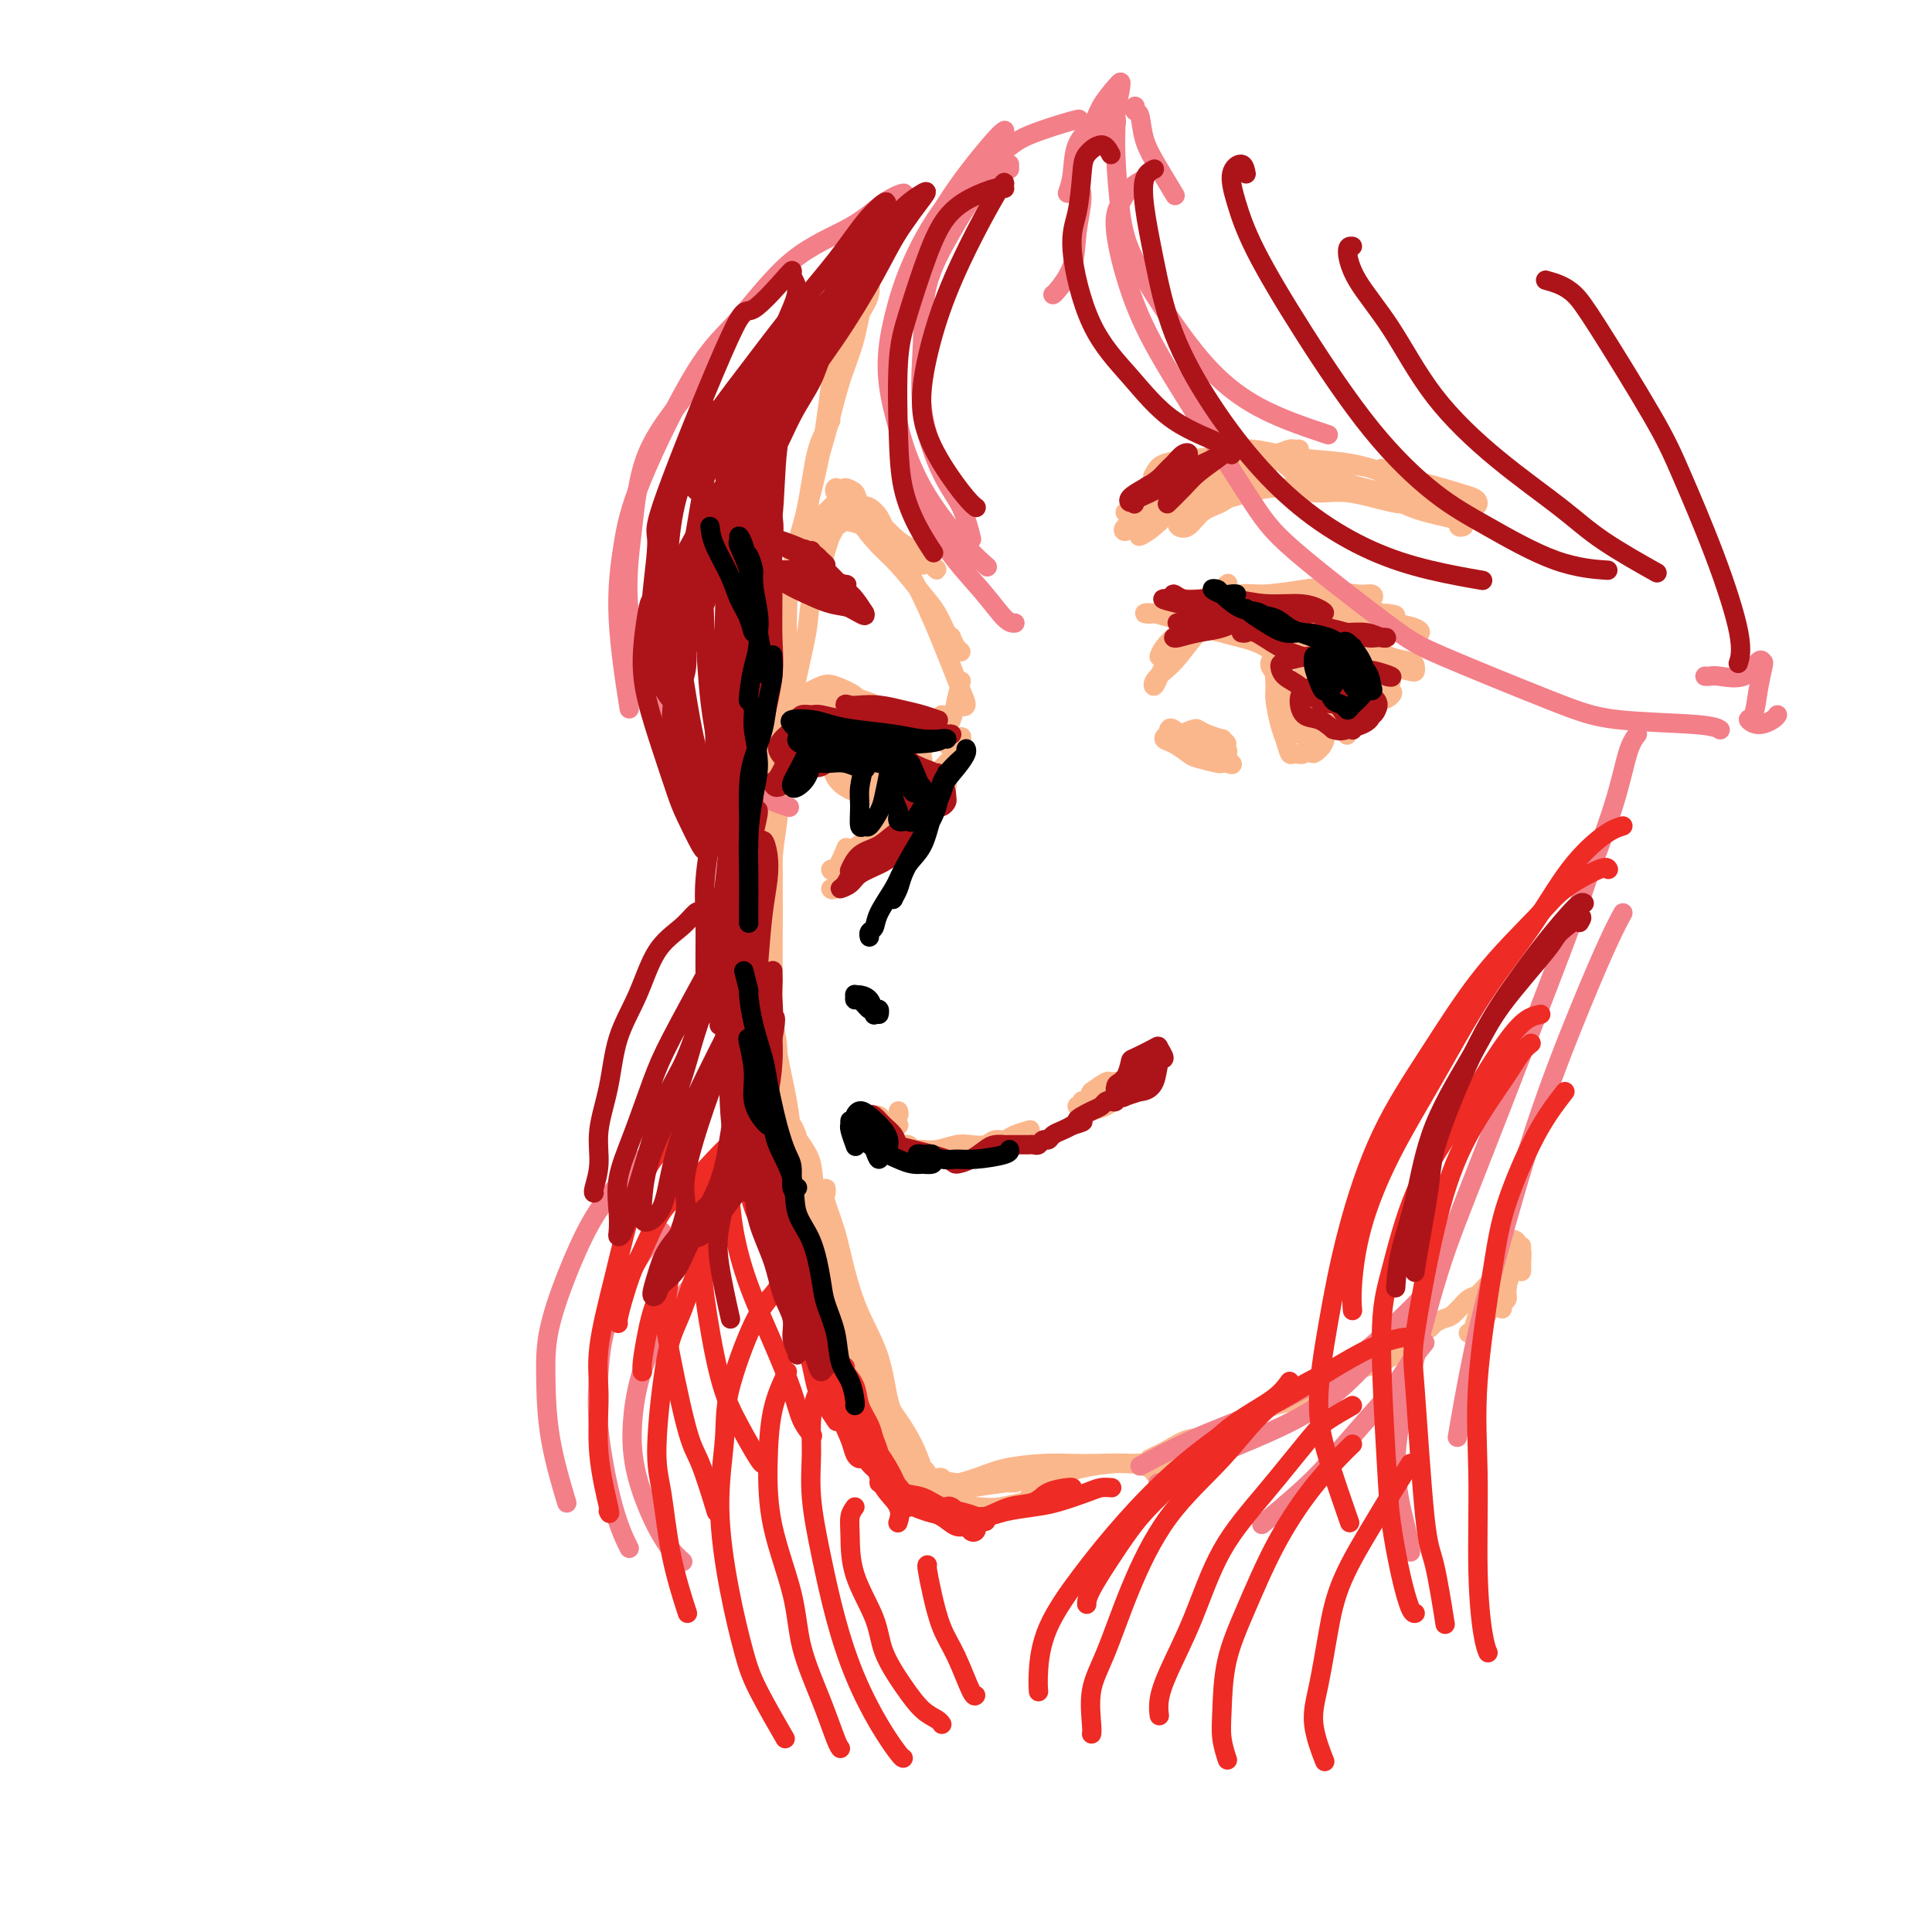<svg viewBox='0 0 400 400' version='1.1' xmlns='http://www.w3.org/2000/svg' xmlns:xlink='http://www.w3.org/1999/xlink'><g fill='none' stroke='#FBB78C' stroke-width='4' stroke-linecap='round' stroke-linejoin='round'><path d='M176,69c0.617,-1.347 1.235,-2.694 2,-4c0.765,-1.306 1.678,-2.572 2,-4c0.322,-1.428 0.053,-3.020 0,-3c-0.053,0.020 0.111,1.652 0,2c-0.111,0.348 -0.496,-0.587 -1,1c-0.504,1.587 -1.128,5.696 -2,9c-0.872,3.304 -1.992,5.803 -3,9c-1.008,3.197 -1.902,7.091 -3,11c-1.098,3.909 -2.399,7.832 -3,11c-0.601,3.168 -0.501,5.581 -1,8c-0.499,2.419 -1.596,4.844 -2,6c-0.404,1.156 -0.115,1.045 0,1c0.115,-0.045 0.058,-0.022 0,0'/><path d='M176,64c-0.079,1.008 -0.158,2.016 0,2c0.158,-0.016 0.554,-1.056 0,0c-0.554,1.056 -2.057,4.206 -3,8c-0.943,3.794 -1.324,8.230 -2,13c-0.676,4.770 -1.645,9.873 -3,15c-1.355,5.127 -3.095,10.278 -4,15c-0.905,4.722 -0.975,9.017 -1,12c-0.025,2.983 -0.007,4.655 0,7c0.007,2.345 0.002,5.362 0,7c-0.002,1.638 -0.001,1.897 0,2c0.001,0.103 0.000,0.052 0,0'/><path d='M172,87c-0.236,0.531 -0.473,1.062 -1,2c-0.527,0.938 -1.345,2.283 -2,5c-0.655,2.717 -1.146,6.806 -2,11c-0.854,4.194 -2.071,8.493 -3,13c-0.929,4.507 -1.569,9.223 -2,14c-0.431,4.777 -0.651,9.614 -1,14c-0.349,4.386 -0.825,8.321 -1,12c-0.175,3.679 -0.047,7.102 0,10c0.047,2.898 0.013,5.272 0,7c-0.013,1.728 -0.003,2.811 0,4c0.003,1.189 0.001,2.482 0,3c-0.001,0.518 -0.000,0.259 0,0'/><path d='M173,108c0.107,0.215 0.213,0.429 0,1c-0.213,0.571 -0.746,1.498 -1,2c-0.254,0.502 -0.229,0.578 -1,3c-0.771,2.422 -2.339,7.188 -3,10c-0.661,2.812 -0.416,3.668 -1,7c-0.584,3.332 -1.998,9.141 -3,14c-1.002,4.859 -1.593,8.770 -2,13c-0.407,4.230 -0.631,8.779 -1,12c-0.369,3.221 -0.884,5.115 -1,9c-0.116,3.885 0.165,9.763 0,13c-0.165,3.237 -0.776,3.834 -1,6c-0.224,2.166 -0.060,5.900 0,8c0.060,2.100 0.016,2.565 0,3c-0.016,0.435 -0.005,0.838 0,1c0.005,0.162 0.002,0.081 0,0'/><path d='M162,149c-0.453,0.734 -0.906,1.468 -1,3c-0.094,1.532 0.171,3.861 0,7c-0.171,3.139 -0.778,7.089 -1,11c-0.222,3.911 -0.060,7.783 0,12c0.060,4.217 0.016,8.778 0,12c-0.016,3.222 -0.004,5.105 0,8c0.004,2.895 0.001,6.800 0,10c-0.001,3.200 -0.000,5.693 0,8c0.000,2.307 0.000,4.429 0,6c-0.000,1.571 -0.000,2.592 0,3c0.000,0.408 0.000,0.204 0,0'/><path d='M160,180c0.002,0.277 0.005,0.554 0,2c-0.005,1.446 -0.016,4.060 0,7c0.016,2.940 0.061,6.207 0,10c-0.061,3.793 -0.227,8.114 0,11c0.227,2.886 0.845,4.338 1,7c0.155,2.662 -0.155,6.534 0,10c0.155,3.466 0.774,6.526 1,9c0.226,2.474 0.061,4.362 0,6c-0.061,1.638 -0.016,3.027 0,4c0.016,0.973 0.004,1.531 0,2c-0.004,0.469 -0.001,0.848 0,1c0.001,0.152 0.001,0.076 0,0'/><path d='M159,195c0.439,1.301 0.878,2.603 1,5c0.122,2.397 -0.073,5.890 0,9c0.073,3.110 0.415,5.837 1,9c0.585,3.163 1.415,6.761 2,10c0.585,3.239 0.926,6.120 1,9c0.074,2.880 -0.120,5.758 0,9c0.120,3.242 0.554,6.848 1,9c0.446,2.152 0.904,2.850 1,5c0.096,2.150 -0.170,5.752 0,8c0.170,2.248 0.777,3.144 1,4c0.223,0.856 0.064,1.673 0,2c-0.064,0.327 -0.032,0.163 0,0'/><path d='M160,211c0.048,0.381 0.095,0.762 0,2c-0.095,1.238 -0.334,3.335 0,6c0.334,2.665 1.240,5.900 2,9c0.760,3.100 1.373,6.064 2,9c0.627,2.936 1.267,5.844 2,9c0.733,3.156 1.559,6.561 2,9c0.441,2.439 0.496,3.914 1,6c0.504,2.086 1.455,4.783 2,7c0.545,2.217 0.682,3.953 1,6c0.318,2.047 0.817,4.404 1,6c0.183,1.596 0.049,2.430 0,3c-0.049,0.570 -0.014,0.877 0,1c0.014,0.123 0.007,0.061 0,0'/><path d='M160,228c0.349,0.978 0.697,1.956 1,3c0.303,1.044 0.560,2.153 1,4c0.440,1.847 1.064,4.431 2,7c0.936,2.569 2.186,5.122 3,8c0.814,2.878 1.193,6.082 2,8c0.807,1.918 2.044,2.551 3,5c0.956,2.449 1.633,6.715 2,9c0.367,2.285 0.424,2.589 1,4c0.576,1.411 1.672,3.929 2,6c0.328,2.071 -0.112,3.693 0,5c0.112,1.307 0.776,2.298 1,3c0.224,0.702 0.009,1.116 0,1c-0.009,-0.116 0.190,-0.762 0,-1c-0.190,-0.238 -0.769,-0.068 -1,0c-0.231,0.068 -0.116,0.034 0,0'/><path d='M165,235c-0.378,-0.892 -0.756,-1.784 -1,-2c-0.244,-0.216 -0.356,0.245 0,1c0.356,0.755 1.178,1.803 2,3c0.822,1.197 1.642,2.544 2,4c0.358,1.456 0.253,3.023 1,6c0.747,2.977 2.345,7.366 3,10c0.655,2.634 0.365,3.513 1,6c0.635,2.487 2.193,6.582 3,9c0.807,2.418 0.861,3.158 1,5c0.139,1.842 0.362,4.785 1,7c0.638,2.215 1.691,3.703 2,5c0.309,1.297 -0.127,2.402 0,3c0.127,0.598 0.817,0.689 1,1c0.183,0.311 -0.141,0.843 0,1c0.141,0.157 0.748,-0.060 1,0c0.252,0.060 0.147,0.396 0,1c-0.147,0.604 -0.338,1.476 0,2c0.338,0.524 1.205,0.702 2,1c0.795,0.298 1.517,0.718 2,1c0.483,0.282 0.728,0.426 1,1c0.272,0.574 0.570,1.579 1,2c0.430,0.421 0.992,0.257 1,0c0.008,-0.257 -0.536,-0.608 -1,-1c-0.464,-0.392 -0.847,-0.826 -1,-1c-0.153,-0.174 -0.077,-0.087 0,0'/><path d='M181,297c-0.065,0.439 -0.130,0.878 0,1c0.130,0.122 0.454,-0.074 1,0c0.546,0.074 1.313,0.417 2,1c0.687,0.583 1.295,1.406 2,2c0.705,0.594 1.507,0.959 2,1c0.493,0.041 0.675,-0.240 1,0c0.325,0.240 0.792,1.003 1,1c0.208,-0.003 0.158,-0.771 0,-1c-0.158,-0.229 -0.423,0.083 -1,0c-0.577,-0.083 -1.466,-0.559 -2,-1c-0.534,-0.441 -0.714,-0.847 -1,-1c-0.286,-0.153 -0.677,-0.052 -1,0c-0.323,0.052 -0.579,0.056 -1,0c-0.421,-0.056 -1.006,-0.171 -1,0c0.006,0.171 0.605,0.627 1,1c0.395,0.373 0.586,0.664 1,1c0.414,0.336 1.049,0.718 2,1c0.951,0.282 2.217,0.464 3,1c0.783,0.536 1.082,1.426 2,2c0.918,0.574 2.454,0.834 3,1c0.546,0.166 0.101,0.240 0,0c-0.101,-0.240 0.142,-0.793 0,-1c-0.142,-0.207 -0.669,-0.070 -1,0c-0.331,0.070 -0.468,0.071 -1,0c-0.532,-0.071 -1.460,-0.215 -2,0c-0.540,0.215 -0.691,0.790 -1,1c-0.309,0.210 -0.775,0.057 -1,0c-0.225,-0.057 -0.207,-0.016 0,0c0.207,0.016 0.604,0.008 1,0'/><path d='M190,307c-0.649,0.225 0.230,0.789 1,1c0.770,0.211 1.431,0.071 3,0c1.569,-0.071 4.046,-0.072 5,0c0.954,0.072 0.385,0.215 2,0c1.615,-0.215 5.412,-0.790 7,-1c1.588,-0.210 0.966,-0.057 1,0c0.034,0.057 0.724,0.016 1,0c0.276,-0.016 0.138,-0.008 0,0'/><path d='M190,310c0.353,0.095 0.705,0.191 1,0c0.295,-0.191 0.531,-0.668 1,-1c0.469,-0.332 1.171,-0.520 3,-1c1.829,-0.480 4.786,-1.253 7,-2c2.214,-0.747 3.684,-1.469 6,-2c2.316,-0.531 5.478,-0.872 8,-1c2.522,-0.128 4.403,-0.045 6,0c1.597,0.045 2.911,0.051 5,0c2.089,-0.051 4.952,-0.158 7,0c2.048,0.158 3.282,0.581 4,1c0.718,0.419 0.919,0.834 1,1c0.081,0.166 0.040,0.083 0,0'/><path d='M195,309c-0.518,0.087 -1.037,0.175 0,0c1.037,-0.175 3.629,-0.611 6,-1c2.371,-0.389 4.521,-0.731 7,-1c2.479,-0.269 5.288,-0.467 8,-1c2.712,-0.533 5.326,-1.402 8,-2c2.674,-0.598 5.407,-0.924 7,-1c1.593,-0.076 2.046,0.098 4,0c1.954,-0.098 5.410,-0.470 7,-1c1.590,-0.530 1.313,-1.220 2,-2c0.687,-0.780 2.339,-1.652 3,-2c0.661,-0.348 0.330,-0.174 0,0'/><path d='M167,109c1.491,-1.046 2.983,-2.092 4,-3c1.017,-0.908 1.560,-1.678 2,-2c0.440,-0.322 0.777,-0.195 1,0c0.223,0.195 0.333,0.457 0,1c-0.333,0.543 -1.109,1.365 -2,2c-0.891,0.635 -1.896,1.081 -3,2c-1.104,0.919 -2.307,2.311 -3,3c-0.693,0.689 -0.876,0.674 -1,1c-0.124,0.326 -0.191,0.995 0,1c0.191,0.005 0.638,-0.652 1,-1c0.362,-0.348 0.640,-0.388 1,-1c0.360,-0.612 0.804,-1.797 2,-3c1.196,-1.203 3.145,-2.425 4,-3c0.855,-0.575 0.616,-0.503 1,-1c0.384,-0.497 1.392,-1.562 2,-2c0.608,-0.438 0.818,-0.250 1,0c0.182,0.250 0.338,0.562 0,1c-0.338,0.438 -1.168,1.003 -2,2c-0.832,0.997 -1.666,2.428 -2,3c-0.334,0.572 -0.167,0.286 0,0'/><path d='M169,111c-0.527,0.080 -1.055,0.161 -1,0c0.055,-0.161 0.692,-0.562 1,-1c0.308,-0.438 0.286,-0.911 1,-1c0.714,-0.089 2.165,0.206 3,0c0.835,-0.206 1.053,-0.914 2,-1c0.947,-0.086 2.624,0.449 4,1c1.376,0.551 2.450,1.119 4,2c1.550,0.881 3.575,2.076 5,3c1.425,0.924 2.250,1.578 3,2c0.750,0.422 1.426,0.614 2,1c0.574,0.386 1.046,0.968 1,1c-0.046,0.032 -0.610,-0.486 -1,-1c-0.390,-0.514 -0.605,-1.023 -2,-2c-1.395,-0.977 -3.970,-2.422 -5,-3c-1.030,-0.578 -0.515,-0.289 0,0'/><path d='M180,107c-1.101,-0.640 -2.203,-1.281 -3,-2c-0.797,-0.719 -1.290,-1.517 -2,-2c-0.710,-0.483 -1.636,-0.649 -2,-1c-0.364,-0.351 -0.166,-0.885 0,-1c0.166,-0.115 0.302,0.189 1,1c0.698,0.811 1.960,2.129 3,3c1.040,0.871 1.858,1.296 3,2c1.142,0.704 2.607,1.688 4,3c1.393,1.312 2.714,2.954 4,4c1.286,1.046 2.538,1.497 3,2c0.462,0.503 0.134,1.059 0,1c-0.134,-0.059 -0.075,-0.733 0,-1c0.075,-0.267 0.166,-0.127 -1,-1c-1.166,-0.873 -3.588,-2.760 -5,-4c-1.412,-1.240 -1.815,-1.832 -3,-3c-1.185,-1.168 -3.152,-2.911 -4,-4c-0.848,-1.089 -0.577,-1.525 -1,-2c-0.423,-0.475 -1.541,-0.991 -2,-1c-0.459,-0.009 -0.260,0.487 0,1c0.260,0.513 0.579,1.043 1,2c0.421,0.957 0.942,2.341 2,4c1.058,1.659 2.654,3.591 4,5c1.346,1.409 2.444,2.293 4,4c1.556,1.707 3.570,4.237 5,6c1.430,1.763 2.275,2.758 3,4c0.725,1.242 1.329,2.732 2,4c0.671,1.268 1.409,2.315 2,3c0.591,0.685 1.035,1.008 1,1c-0.035,-0.008 -0.548,-0.348 -1,-1c-0.452,-0.652 -0.843,-1.615 -1,-2c-0.157,-0.385 -0.078,-0.193 0,0'/><path d='M179,105c0.232,-0.148 0.463,-0.296 1,0c0.537,0.296 1.379,1.037 2,2c0.621,0.963 1.020,2.150 2,4c0.980,1.850 2.542,4.364 4,7c1.458,2.636 2.812,5.393 4,8c1.188,2.607 2.209,5.064 3,7c0.791,1.936 1.351,3.352 2,5c0.649,1.648 1.386,3.527 2,5c0.614,1.473 1.107,2.538 1,3c-0.107,0.462 -0.812,0.320 -1,0c-0.188,-0.320 0.142,-0.817 0,-1c-0.142,-0.183 -0.755,-0.052 -1,0c-0.245,0.052 -0.123,0.026 0,0'/><path d='M195,148c-0.619,1.946 -1.238,3.893 -2,5c-0.762,1.107 -1.667,1.375 -2,2c-0.333,0.625 -0.095,1.607 0,2c0.095,0.393 0.048,0.196 0,0'/><path d='M199,141c-0.338,1.275 -0.676,2.549 -1,4c-0.324,1.451 -0.634,3.078 -1,4c-0.366,0.922 -0.788,1.138 -1,2c-0.212,0.862 -0.214,2.370 0,3c0.214,0.630 0.644,0.382 1,0c0.356,-0.382 0.637,-0.898 1,-1c0.363,-0.102 0.809,0.210 1,0c0.191,-0.210 0.128,-0.943 0,0c-0.128,0.943 -0.322,3.563 -1,5c-0.678,1.437 -1.842,1.692 -3,3c-1.158,1.308 -2.310,3.670 -4,6c-1.690,2.330 -3.916,4.627 -5,6c-1.084,1.373 -1.024,1.821 -1,2c0.024,0.179 0.012,0.090 0,0'/><path d='M196,162c0.190,0.242 0.379,0.483 -1,2c-1.379,1.517 -4.327,4.309 -6,6c-1.673,1.691 -2.070,2.281 -4,4c-1.930,1.719 -5.393,4.565 -7,6c-1.607,1.435 -1.359,1.457 -2,2c-0.641,0.543 -2.173,1.608 -3,2c-0.827,0.392 -0.951,0.112 -1,0c-0.049,-0.112 -0.025,-0.056 0,0'/><path d='M198,156c-1.387,1.353 -2.773,2.707 -4,4c-1.227,1.293 -2.293,2.526 -4,4c-1.707,1.474 -4.055,3.189 -6,5c-1.945,1.811 -3.486,3.719 -5,5c-1.514,1.281 -3.001,1.936 -4,3c-0.999,1.064 -1.511,2.536 -2,3c-0.489,0.464 -0.956,-0.082 -1,0c-0.044,0.082 0.334,0.791 1,0c0.666,-0.791 1.619,-3.083 2,-4c0.381,-0.917 0.191,-0.458 0,0'/><path d='M194,162c-0.161,0.101 -0.323,0.202 -1,1c-0.677,0.798 -1.870,2.295 -4,4c-2.130,1.705 -5.198,3.620 -7,5c-1.802,1.380 -2.339,2.226 -3,3c-0.661,0.774 -1.447,1.478 -2,2c-0.553,0.522 -0.872,0.864 -1,1c-0.128,0.136 -0.064,0.068 0,0'/><path d='M241,107c-0.448,0.405 -0.896,0.811 -1,1c-0.104,0.189 0.136,0.163 0,0c-0.136,-0.163 -0.648,-0.463 0,-1c0.648,-0.537 2.455,-1.310 4,-2c1.545,-0.690 2.828,-1.296 4,-2c1.172,-0.704 2.232,-1.506 3,-2c0.768,-0.494 1.242,-0.679 2,-1c0.758,-0.321 1.800,-0.779 2,-1c0.200,-0.221 -0.441,-0.207 -1,0c-0.559,0.207 -1.035,0.605 -2,1c-0.965,0.395 -2.417,0.786 -4,1c-1.583,0.214 -3.296,0.251 -5,1c-1.704,0.749 -3.399,2.210 -5,3c-1.601,0.790 -3.108,0.910 -4,1c-0.892,0.090 -1.171,0.151 -1,0c0.171,-0.151 0.790,-0.516 2,-1c1.210,-0.484 3.009,-1.089 5,-2c1.991,-0.911 4.172,-2.129 6,-3c1.828,-0.871 3.302,-1.396 5,-2c1.698,-0.604 3.622,-1.286 6,-2c2.378,-0.714 5.212,-1.459 7,-2c1.788,-0.541 2.531,-0.877 3,-1c0.469,-0.123 0.665,-0.033 1,0c0.335,0.033 0.810,0.009 1,0c0.190,-0.009 0.095,-0.005 0,0'/><path d='M244,99c-0.512,0.520 -1.023,1.040 -2,1c-0.977,-0.040 -2.418,-0.640 -3,-1c-0.582,-0.360 -0.303,-0.480 0,-1c0.303,-0.520 0.632,-1.439 2,-2c1.368,-0.561 3.776,-0.764 6,-1c2.224,-0.236 4.266,-0.507 6,-1c1.734,-0.493 3.162,-1.210 6,-1c2.838,0.210 7.086,1.348 10,2c2.914,0.652 4.495,0.820 7,1c2.505,0.180 5.934,0.374 8,1c2.066,0.626 2.771,1.684 4,2c1.229,0.316 2.984,-0.112 4,0c1.016,0.112 1.293,0.762 1,1c-0.293,0.238 -1.156,0.064 -2,0c-0.844,-0.064 -1.670,-0.018 -2,0c-0.330,0.018 -0.165,0.009 0,0'/><path d='M263,96c-1.472,-0.346 -2.943,-0.692 -4,-1c-1.057,-0.308 -1.698,-0.578 -2,-1c-0.302,-0.422 -0.265,-0.997 1,-1c1.265,-0.003 3.756,0.565 6,1c2.244,0.435 4.239,0.736 7,1c2.761,0.264 6.287,0.490 9,1c2.713,0.510 4.612,1.302 7,2c2.388,0.698 5.266,1.302 8,2c2.734,0.698 5.324,1.491 7,2c1.676,0.509 2.438,0.733 3,1c0.562,0.267 0.922,0.577 1,1c0.078,0.423 -0.128,0.958 -1,1c-0.872,0.042 -2.409,-0.410 -4,-1c-1.591,-0.590 -3.234,-1.320 -5,-2c-1.766,-0.680 -3.655,-1.312 -5,-2c-1.345,-0.688 -2.145,-1.432 -3,-2c-0.855,-0.568 -1.763,-0.959 -2,-1c-0.237,-0.041 0.199,0.269 1,1c0.801,0.731 1.967,1.884 3,3c1.033,1.116 1.933,2.195 3,3c1.067,0.805 2.301,1.337 4,2c1.699,0.663 3.861,1.457 5,2c1.139,0.543 1.254,0.834 1,1c-0.254,0.166 -0.876,0.206 -1,0c-0.124,-0.206 0.251,-0.659 0,-1c-0.251,-0.341 -1.126,-0.571 -3,-1c-1.874,-0.429 -4.745,-1.057 -7,-2c-2.255,-0.943 -3.893,-2.201 -6,-3c-2.107,-0.799 -4.683,-1.138 -7,-2c-2.317,-0.862 -4.376,-2.246 -6,-3c-1.624,-0.754 -2.812,-0.877 -4,-1'/><path d='M269,96c-5.494,-1.853 -2.727,-0.484 -2,0c0.727,0.484 -0.584,0.085 -1,0c-0.416,-0.085 0.065,0.144 1,1c0.935,0.856 2.326,2.338 4,3c1.674,0.662 3.632,0.505 6,1c2.368,0.495 5.146,1.641 7,2c1.854,0.359 2.785,-0.070 4,0c1.215,0.070 2.714,0.640 3,1c0.286,0.360 -0.640,0.510 -3,0c-2.360,-0.510 -6.152,-1.679 -9,-2c-2.848,-0.321 -4.752,0.207 -7,0c-2.248,-0.207 -4.840,-1.149 -8,-1c-3.160,0.149 -6.887,1.388 -9,2c-2.113,0.612 -2.614,0.597 -4,1c-1.386,0.403 -3.659,1.222 -5,2c-1.341,0.778 -1.749,1.514 -2,2c-0.251,0.486 -0.346,0.723 0,1c0.346,0.277 1.132,0.593 2,0c0.868,-0.593 1.819,-2.096 3,-3c1.181,-0.904 2.593,-1.209 4,-2c1.407,-0.791 2.810,-2.068 4,-3c1.190,-0.932 2.166,-1.520 2,-2c-0.166,-0.480 -1.476,-0.851 -2,-1c-0.524,-0.149 -0.262,-0.074 0,0'/><path d='M254,100c0.247,0.009 0.495,0.017 -1,1c-1.495,0.983 -4.732,2.939 -7,4c-2.268,1.061 -3.565,1.227 -5,2c-1.435,0.773 -3.007,2.153 -4,3c-0.993,0.847 -1.406,1.161 -1,1c0.406,-0.161 1.630,-0.798 3,-2c1.370,-1.202 2.886,-2.970 4,-4c1.114,-1.030 1.825,-1.322 3,-2c1.175,-0.678 2.813,-1.742 4,-3c1.187,-1.258 1.922,-2.711 2,-3c0.078,-0.289 -0.501,0.584 -1,1c-0.499,0.416 -0.919,0.375 -2,1c-1.081,0.625 -2.823,1.917 -4,3c-1.177,1.083 -1.789,1.956 -3,3c-1.211,1.044 -3.021,2.257 -4,3c-0.979,0.743 -1.127,1.015 -1,1c0.127,-0.015 0.530,-0.317 1,-1c0.470,-0.683 1.009,-1.748 2,-3c0.991,-1.252 2.434,-2.689 4,-4c1.566,-1.311 3.253,-2.494 4,-3c0.747,-0.506 0.553,-0.336 0,0c-0.553,0.336 -1.465,0.837 -3,2c-1.535,1.163 -3.691,2.988 -5,4c-1.309,1.012 -1.769,1.210 -3,2c-1.231,0.790 -3.233,2.173 -4,3c-0.767,0.827 -0.298,1.098 0,1c0.298,-0.098 0.426,-0.565 1,-1c0.574,-0.435 1.592,-0.839 2,-1c0.408,-0.161 0.204,-0.081 0,0'/><path d='M249,124c0.646,-0.337 1.292,-0.674 2,-1c0.708,-0.326 1.478,-0.640 2,-1c0.522,-0.360 0.794,-0.765 1,-1c0.206,-0.235 0.345,-0.300 0,0c-0.345,0.300 -1.173,0.963 -2,2c-0.827,1.037 -1.654,2.446 -3,4c-1.346,1.554 -3.210,3.252 -4,4c-0.790,0.748 -0.505,0.545 -1,1c-0.495,0.455 -1.769,1.566 -2,2c-0.231,0.434 0.582,0.191 1,0c0.418,-0.191 0.441,-0.329 1,-1c0.559,-0.671 1.654,-1.876 3,-3c1.346,-1.124 2.945,-2.167 4,-3c1.055,-0.833 1.567,-1.456 2,-2c0.433,-0.544 0.787,-1.009 1,-1c0.213,0.009 0.286,0.492 0,1c-0.286,0.508 -0.931,1.042 -2,2c-1.069,0.958 -2.560,2.339 -4,4c-1.440,1.661 -2.827,3.601 -4,5c-1.173,1.399 -2.132,2.258 -3,3c-0.868,0.742 -1.646,1.369 -2,2c-0.354,0.631 -0.285,1.268 0,1c0.285,-0.268 0.786,-1.441 1,-2c0.214,-0.559 0.140,-0.504 1,-2c0.860,-1.496 2.655,-4.543 4,-6c1.345,-1.457 2.240,-1.324 3,-2c0.760,-0.676 1.383,-2.162 2,-3c0.617,-0.838 1.227,-1.029 1,-1c-0.227,0.029 -1.292,0.277 -2,1c-0.708,0.723 -1.059,1.921 -2,3c-0.941,1.079 -2.470,2.040 -4,3'/><path d='M243,133c-1.468,1.298 -1.639,1.544 -2,2c-0.361,0.456 -0.913,1.122 -1,1c-0.087,-0.122 0.290,-1.032 1,-2c0.710,-0.968 1.753,-1.996 3,-3c1.247,-1.004 2.698,-1.985 4,-3c1.302,-1.015 2.455,-2.063 4,-3c1.545,-0.937 3.481,-1.764 5,-2c1.519,-0.236 2.620,0.118 5,0c2.380,-0.118 6.038,-0.708 8,-1c1.962,-0.292 2.229,-0.286 4,0c1.771,0.286 5.045,0.851 7,1c1.955,0.149 2.591,-0.117 3,0c0.409,0.117 0.591,0.617 0,1c-0.591,0.383 -1.954,0.649 -3,1c-1.046,0.351 -1.774,0.788 -3,1c-1.226,0.212 -2.948,0.200 -5,0c-2.052,-0.200 -4.433,-0.590 -7,-1c-2.567,-0.410 -5.319,-0.842 -7,-1c-1.681,-0.158 -2.290,-0.042 -4,0c-1.710,0.042 -4.522,0.011 -6,0c-1.478,-0.011 -1.622,-0.003 -2,0c-0.378,0.003 -0.989,0.001 -1,0c-0.011,-0.001 0.579,-0.001 1,0c0.421,0.001 0.671,0.003 2,0c1.329,-0.003 3.735,-0.012 6,0c2.265,0.012 4.389,0.045 7,0c2.611,-0.045 5.708,-0.170 9,0c3.292,0.170 6.779,0.633 9,1c2.221,0.367 3.175,0.637 4,1c0.825,0.363 1.521,0.818 2,1c0.479,0.182 0.739,0.091 1,0'/><path d='M287,127c5.365,0.629 -1.723,0.700 -5,1c-3.277,0.300 -2.742,0.827 -4,1c-1.258,0.173 -4.307,-0.010 -7,0c-2.693,0.010 -5.028,0.213 -9,0c-3.972,-0.213 -9.580,-0.841 -13,-1c-3.420,-0.159 -4.650,0.150 -6,0c-1.350,-0.150 -2.818,-0.758 -4,-1c-1.182,-0.242 -2.078,-0.119 -2,0c0.078,0.119 1.129,0.232 2,0c0.871,-0.232 1.563,-0.809 3,-1c1.437,-0.191 3.619,0.004 6,0c2.381,-0.004 4.961,-0.208 8,0c3.039,0.208 6.537,0.829 10,1c3.463,0.171 6.891,-0.108 10,0c3.109,0.108 5.900,0.603 8,1c2.100,0.397 3.509,0.696 5,1c1.491,0.304 3.062,0.611 4,1c0.938,0.389 1.242,0.858 1,1c-0.242,0.142 -1.030,-0.043 -1,0c0.030,0.043 0.877,0.313 0,0c-0.877,-0.313 -3.478,-1.208 -6,-2c-2.522,-0.792 -4.965,-1.480 -8,-2c-3.035,-0.520 -6.662,-0.871 -10,-1c-3.338,-0.129 -6.389,-0.036 -9,0c-2.611,0.036 -4.784,0.014 -7,0c-2.216,-0.014 -4.475,-0.019 -6,0c-1.525,0.019 -2.315,0.063 -3,0c-0.685,-0.063 -1.266,-0.233 -1,0c0.266,0.233 1.379,0.871 3,1c1.621,0.129 3.749,-0.249 6,0c2.251,0.249 4.626,1.124 7,2'/><path d='M259,129c3.914,0.881 6.197,1.584 9,2c2.803,0.416 6.124,0.545 9,1c2.876,0.455 5.307,1.236 7,2c1.693,0.764 2.648,1.512 4,2c1.352,0.488 3.100,0.717 4,1c0.900,0.283 0.952,0.620 1,1c0.048,0.380 0.092,0.804 0,1c-0.092,0.196 -0.320,0.166 -1,0c-0.680,-0.166 -1.811,-0.468 -4,-1c-2.189,-0.532 -5.436,-1.294 -8,-2c-2.564,-0.706 -4.444,-1.355 -6,-2c-1.556,-0.645 -2.788,-1.287 -6,-2c-3.212,-0.713 -8.405,-1.498 -11,-2c-2.595,-0.502 -2.593,-0.719 -4,-1c-1.407,-0.281 -4.224,-0.624 -6,-1c-1.776,-0.376 -2.513,-0.786 -3,-1c-0.487,-0.214 -0.724,-0.232 -1,0c-0.276,0.232 -0.590,0.713 0,1c0.590,0.287 2.085,0.380 4,1c1.915,0.620 4.252,1.765 6,2c1.748,0.235 2.908,-0.442 5,0c2.092,0.442 5.117,2.003 8,3c2.883,0.997 5.624,1.430 8,2c2.376,0.570 4.388,1.278 6,2c1.612,0.722 2.824,1.458 4,2c1.176,0.542 2.316,0.890 3,1c0.684,0.110 0.913,-0.017 1,0c0.087,0.017 0.034,0.180 0,0c-0.034,-0.180 -0.048,-0.702 -1,-1c-0.952,-0.298 -2.844,-0.371 -5,-1c-2.156,-0.629 -4.578,-1.815 -7,-3'/><path d='M275,136c-2.828,-1.345 -3.897,-2.207 -6,-3c-2.103,-0.793 -5.241,-1.517 -8,-2c-2.759,-0.483 -5.140,-0.726 -7,-1c-1.860,-0.274 -3.198,-0.580 -4,-1c-0.802,-0.420 -1.068,-0.954 -1,-1c0.068,-0.046 0.471,0.396 1,1c0.529,0.604 1.186,1.369 3,2c1.814,0.631 4.785,1.128 7,2c2.215,0.872 3.672,2.117 6,3c2.328,0.883 5.525,1.402 8,2c2.475,0.598 4.228,1.274 6,2c1.772,0.726 3.564,1.501 5,2c1.436,0.499 2.517,0.722 3,1c0.483,0.278 0.366,0.611 0,1c-0.366,0.389 -0.983,0.836 -2,1c-1.017,0.164 -2.433,0.047 -3,0c-0.567,-0.047 -0.283,-0.023 0,0'/><path d='M242,151c0.141,-0.235 0.281,-0.470 1,0c0.719,0.470 2.015,1.644 3,2c0.985,0.356 1.657,-0.105 3,0c1.343,0.105 3.357,0.775 4,1c0.643,0.225 -0.086,0.005 0,0c0.086,-0.005 0.986,0.205 1,0c0.014,-0.205 -0.859,-0.826 -1,-1c-0.141,-0.174 0.452,0.100 0,0c-0.452,-0.100 -1.947,-0.573 -3,-1c-1.053,-0.427 -1.664,-0.806 -2,-1c-0.336,-0.194 -0.396,-0.202 -1,0c-0.604,0.202 -1.751,0.614 -2,1c-0.249,0.386 0.402,0.744 1,1c0.598,0.256 1.145,0.409 2,1c0.855,0.591 2.020,1.620 3,2c0.980,0.380 1.776,0.109 2,0c0.224,-0.109 -0.124,-0.058 0,0c0.124,0.058 0.721,0.121 1,0c0.279,-0.121 0.240,-0.426 0,-1c-0.240,-0.574 -0.682,-1.419 -2,-2c-1.318,-0.581 -3.511,-0.900 -5,-1c-1.489,-0.100 -2.273,0.018 -3,0c-0.727,-0.018 -1.396,-0.174 -2,0c-0.604,0.174 -1.142,0.677 -1,1c0.142,0.323 0.966,0.465 2,1c1.034,0.535 2.280,1.464 3,2c0.720,0.536 0.915,0.680 2,1c1.085,0.320 3.061,0.817 4,1c0.939,0.183 0.840,0.052 1,0c0.160,-0.052 0.580,-0.026 1,0'/><path d='M254,158c2.088,0.713 0.808,-0.005 0,-1c-0.808,-0.995 -1.144,-2.267 -2,-3c-0.856,-0.733 -2.230,-0.928 -3,-1c-0.770,-0.072 -0.934,-0.021 -1,0c-0.066,0.021 -0.033,0.010 0,0'/><path d='M174,146c1.260,0.117 2.521,0.235 3,0c0.479,-0.235 0.177,-0.821 0,-1c-0.177,-0.179 -0.228,0.049 0,0c0.228,-0.049 0.736,-0.377 0,-1c-0.736,-0.623 -2.717,-1.542 -4,-2c-1.283,-0.458 -1.867,-0.456 -3,0c-1.133,0.456 -2.813,1.366 -4,2c-1.187,0.634 -1.881,0.992 -2,1c-0.119,0.008 0.335,-0.334 1,0c0.665,0.334 1.540,1.343 3,2c1.460,0.657 3.505,0.962 5,1c1.495,0.038 2.439,-0.189 4,0c1.561,0.189 3.739,0.795 5,1c1.261,0.205 1.604,0.010 2,0c0.396,-0.010 0.843,0.165 1,0c0.157,-0.165 0.022,-0.671 0,-1c-0.022,-0.329 0.068,-0.481 -1,-1c-1.068,-0.519 -3.294,-1.404 -5,-2c-1.706,-0.596 -2.891,-0.904 -4,-1c-1.109,-0.096 -2.141,0.020 -3,0c-0.859,-0.020 -1.547,-0.174 -2,0c-0.453,0.174 -0.673,0.677 0,1c0.673,0.323 2.240,0.464 4,1c1.760,0.536 3.715,1.465 5,2c1.285,0.535 1.901,0.676 3,1c1.099,0.324 2.681,0.833 4,1c1.319,0.167 2.374,-0.007 3,0c0.626,0.007 0.822,0.194 1,0c0.178,-0.194 0.336,-0.770 0,-1c-0.336,-0.230 -1.168,-0.115 -2,0'/><path d='M188,149c2.258,0.334 -3.098,-1.331 -6,-2c-2.902,-0.669 -3.349,-0.343 -5,0c-1.651,0.343 -4.506,0.704 -7,1c-2.494,0.296 -4.626,0.529 -6,1c-1.374,0.471 -1.991,1.181 -3,2c-1.009,0.819 -2.411,1.748 -3,2c-0.589,0.252 -0.364,-0.174 0,0c0.364,0.174 0.867,0.947 2,1c1.133,0.053 2.894,-0.614 4,-1c1.106,-0.386 1.555,-0.489 3,-1c1.445,-0.511 3.886,-1.428 5,-2c1.114,-0.572 0.903,-0.799 1,-1c0.097,-0.201 0.503,-0.378 0,0c-0.503,0.378 -1.914,1.310 -3,2c-1.086,0.690 -1.847,1.138 -3,2c-1.153,0.862 -2.696,2.136 -4,3c-1.304,0.864 -2.368,1.317 -3,2c-0.632,0.683 -0.833,1.597 -1,2c-0.167,0.403 -0.299,0.297 0,0c0.299,-0.297 1.031,-0.785 2,-2c0.969,-1.215 2.176,-3.159 3,-4c0.824,-0.841 1.264,-0.580 2,-1c0.736,-0.420 1.770,-1.522 2,-2c0.230,-0.478 -0.342,-0.334 -1,0c-0.658,0.334 -1.403,0.856 -2,2c-0.597,1.144 -1.048,2.909 -2,4c-0.952,1.091 -2.407,1.508 -3,2c-0.593,0.492 -0.324,1.060 0,1c0.324,-0.060 0.703,-0.747 1,-1c0.297,-0.253 0.514,-0.072 1,-1c0.486,-0.928 1.243,-2.964 2,-5'/><path d='M164,153c1.277,-1.765 2.470,-3.178 3,-4c0.530,-0.822 0.396,-1.054 0,-1c-0.396,0.054 -1.053,0.395 -2,1c-0.947,0.605 -2.185,1.473 -3,2c-0.815,0.527 -1.208,0.713 -2,2c-0.792,1.287 -1.982,3.675 -3,5c-1.018,1.325 -1.863,1.589 -2,2c-0.137,0.411 0.432,0.971 1,1c0.568,0.029 1.133,-0.473 2,-1c0.867,-0.527 2.036,-1.081 3,-2c0.964,-0.919 1.722,-2.205 3,-3c1.278,-0.795 3.075,-1.099 4,-2c0.925,-0.901 0.979,-2.400 1,-3c0.021,-0.600 0.011,-0.300 0,0'/><path d='M176,145c0.362,0.201 0.723,0.403 1,1c0.277,0.597 0.469,1.590 1,3c0.531,1.410 1.401,3.239 2,4c0.599,0.761 0.925,0.455 1,1c0.075,0.545 -0.103,1.940 0,2c0.103,0.060 0.488,-1.216 0,-2c-0.488,-0.784 -1.847,-1.076 -3,-2c-1.153,-0.924 -2.100,-2.478 -3,-3c-0.900,-0.522 -1.755,-0.011 -2,0c-0.245,0.011 0.119,-0.478 0,0c-0.119,0.478 -0.721,1.921 -1,3c-0.279,1.079 -0.233,1.792 0,3c0.233,1.208 0.655,2.911 1,4c0.345,1.089 0.615,1.563 1,2c0.385,0.437 0.885,0.837 1,1c0.115,0.163 -0.154,0.091 0,0c0.154,-0.091 0.731,-0.199 1,0c0.269,0.199 0.231,0.707 0,0c-0.231,-0.707 -0.654,-2.629 -1,-4c-0.346,-1.371 -0.615,-2.191 -1,-3c-0.385,-0.809 -0.885,-1.609 -1,-2c-0.115,-0.391 0.157,-0.375 0,0c-0.157,0.375 -0.743,1.109 -1,2c-0.257,0.891 -0.186,1.938 0,3c0.186,1.062 0.486,2.138 1,3c0.514,0.862 1.241,1.509 2,2c0.759,0.491 1.551,0.824 2,1c0.449,0.176 0.557,0.193 1,0c0.443,-0.193 1.222,-0.597 2,-1'/><path d='M180,163c1.230,-0.312 1.805,-1.091 2,-2c0.195,-0.909 0.011,-1.947 0,-3c-0.011,-1.053 0.150,-2.119 0,-3c-0.150,-0.881 -0.613,-1.575 -1,-2c-0.387,-0.425 -0.699,-0.581 -1,0c-0.301,0.581 -0.591,1.899 -1,3c-0.409,1.101 -0.936,1.984 -1,3c-0.064,1.016 0.335,2.166 1,3c0.665,0.834 1.596,1.352 2,2c0.404,0.648 0.282,1.426 1,2c0.718,0.574 2.277,0.943 3,1c0.723,0.057 0.611,-0.198 1,-1c0.389,-0.802 1.278,-2.151 2,-3c0.722,-0.849 1.276,-1.199 1,-2c-0.276,-0.801 -1.381,-2.053 -2,-3c-0.619,-0.947 -0.751,-1.589 -1,-2c-0.249,-0.411 -0.613,-0.593 -1,0c-0.387,0.593 -0.795,1.960 -1,3c-0.205,1.040 -0.207,1.755 0,3c0.207,1.245 0.622,3.022 1,4c0.378,0.978 0.718,1.159 1,2c0.282,0.841 0.507,2.344 1,3c0.493,0.656 1.256,0.464 2,0c0.744,-0.464 1.470,-1.202 2,-2c0.530,-0.798 0.866,-1.657 1,-2c0.134,-0.343 0.067,-0.172 0,0'/><path d='M263,138c0.024,-0.513 0.048,-1.026 0,-1c-0.048,0.026 -0.166,0.592 0,1c0.166,0.408 0.618,0.658 1,2c0.382,1.342 0.695,3.776 1,5c0.305,1.224 0.603,1.239 1,2c0.397,0.761 0.892,2.269 1,3c0.108,0.731 -0.170,0.686 0,1c0.170,0.314 0.789,0.986 1,1c0.211,0.014 0.014,-0.630 0,-1c-0.014,-0.370 0.155,-0.467 0,-1c-0.155,-0.533 -0.634,-1.500 -1,-3c-0.366,-1.500 -0.620,-3.531 -1,-5c-0.380,-1.469 -0.887,-2.377 -1,-3c-0.113,-0.623 0.169,-0.963 0,-1c-0.169,-0.037 -0.789,0.229 -1,1c-0.211,0.771 -0.015,2.046 0,3c0.015,0.954 -0.152,1.586 0,3c0.152,1.414 0.622,3.611 1,5c0.378,1.389 0.664,1.971 1,3c0.336,1.029 0.720,2.506 1,3c0.280,0.494 0.454,0.006 1,0c0.546,-0.006 1.464,0.469 2,0c0.536,-0.469 0.690,-1.881 1,-3c0.310,-1.119 0.777,-1.944 1,-3c0.223,-1.056 0.203,-2.344 0,-4c-0.203,-1.656 -0.590,-3.681 -1,-5c-0.410,-1.319 -0.842,-1.934 -1,-2c-0.158,-0.066 -0.042,0.415 0,1c0.042,0.585 0.011,1.273 0,2c-0.011,0.727 -0.003,1.493 0,3c0.003,1.507 0.002,3.753 0,6'/><path d='M270,151c0.003,1.900 0.510,1.651 1,2c0.490,0.349 0.962,1.297 1,2c0.038,0.703 -0.359,1.163 0,1c0.359,-0.163 1.473,-0.948 2,-2c0.527,-1.052 0.466,-2.371 1,-4c0.534,-1.629 1.662,-3.566 2,-5c0.338,-1.434 -0.116,-2.363 0,-3c0.116,-0.637 0.801,-0.980 1,-1c0.199,-0.020 -0.089,0.284 0,1c0.089,0.716 0.556,1.846 1,3c0.444,1.154 0.865,2.334 1,3c0.135,0.666 -0.015,0.818 0,1c0.015,0.182 0.196,0.395 0,1c-0.196,0.605 -0.770,1.601 -1,2c-0.230,0.399 -0.115,0.199 0,0'/><path d='M186,230c0.105,0.340 0.210,0.680 0,1c-0.210,0.320 -0.735,0.622 -1,1c-0.265,0.378 -0.269,0.834 0,1c0.269,0.166 0.811,0.042 1,0c0.189,-0.042 0.023,-0.001 0,0c-0.023,0.001 0.095,-0.039 0,0c-0.095,0.039 -0.403,0.157 -1,0c-0.597,-0.157 -1.481,-0.588 -2,-1c-0.519,-0.412 -0.672,-0.804 -1,-1c-0.328,-0.196 -0.831,-0.197 -1,0c-0.169,0.197 -0.004,0.593 0,1c0.004,0.407 -0.153,0.826 0,1c0.153,0.174 0.615,0.104 1,0c0.385,-0.104 0.692,-0.241 1,0c0.308,0.241 0.616,0.860 1,1c0.384,0.140 0.843,-0.200 1,0c0.157,0.200 0.011,0.939 0,1c-0.011,0.061 0.113,-0.558 0,-1c-0.113,-0.442 -0.465,-0.708 -1,-1c-0.535,-0.292 -1.255,-0.611 -2,-1c-0.745,-0.389 -1.514,-0.847 -2,-1c-0.486,-0.153 -0.687,0.000 -1,0c-0.313,-0.000 -0.736,-0.154 -1,0c-0.264,0.154 -0.369,0.615 0,1c0.369,0.385 1.212,0.694 2,1c0.788,0.306 1.520,0.608 2,1c0.480,0.392 0.706,0.875 1,1c0.294,0.125 0.655,-0.107 1,0c0.345,0.107 0.672,0.554 1,1'/><path d='M185,236c0.955,0.515 0.343,-0.699 0,-1c-0.343,-0.301 -0.417,0.311 -1,0c-0.583,-0.311 -1.673,-1.544 -2,-2c-0.327,-0.456 0.111,-0.133 0,0c-0.111,0.133 -0.770,0.077 -1,0c-0.230,-0.077 -0.032,-0.174 0,0c0.032,0.174 -0.104,0.620 0,1c0.104,0.380 0.448,0.694 1,1c0.552,0.306 1.313,0.604 2,1c0.687,0.396 1.299,0.891 2,1c0.701,0.109 1.492,-0.167 2,0c0.508,0.167 0.732,0.778 1,1c0.268,0.222 0.578,0.056 1,0c0.422,-0.056 0.955,-0.001 1,0c0.045,0.001 -0.399,-0.051 0,0c0.399,0.051 1.640,0.206 3,0c1.360,-0.206 2.840,-0.772 4,-1c1.160,-0.228 2.000,-0.116 3,0c1.000,0.116 2.160,0.238 3,0c0.840,-0.238 1.360,-0.834 2,-1c0.640,-0.166 1.401,0.099 2,0c0.599,-0.099 1.037,-0.563 2,-1c0.963,-0.437 2.452,-0.849 3,-1c0.548,-0.151 0.157,-0.043 0,0c-0.157,0.043 -0.078,0.022 0,0'/><path d='M226,228c0.399,0.002 0.798,0.005 1,0c0.202,-0.005 0.207,-0.016 0,0c-0.207,0.016 -0.627,0.060 -1,0c-0.373,-0.060 -0.699,-0.225 -1,0c-0.301,0.225 -0.579,0.841 -1,1c-0.421,0.159 -0.987,-0.139 -1,0c-0.013,0.139 0.525,0.714 1,1c0.475,0.286 0.886,0.283 1,0c0.114,-0.283 -0.070,-0.845 0,-1c0.070,-0.155 0.394,0.099 1,0c0.606,-0.099 1.495,-0.549 2,-1c0.505,-0.451 0.626,-0.903 1,-1c0.374,-0.097 1.002,0.160 1,0c-0.002,-0.160 -0.633,-0.738 -1,-1c-0.367,-0.262 -0.470,-0.209 -1,0c-0.530,0.209 -1.489,0.575 -2,1c-0.511,0.425 -0.575,0.910 -1,1c-0.425,0.090 -1.211,-0.213 -1,0c0.211,0.213 1.419,0.944 2,1c0.581,0.056 0.535,-0.563 1,-1c0.465,-0.437 1.442,-0.691 2,-1c0.558,-0.309 0.698,-0.673 1,-1c0.302,-0.327 0.766,-0.618 1,-1c0.234,-0.382 0.238,-0.855 0,-1c-0.238,-0.145 -0.718,0.038 -1,0c-0.282,-0.038 -0.366,-0.297 -1,0c-0.634,0.297 -1.817,1.148 -3,2'/><path d='M226,226c-0.718,0.620 -0.013,1.669 0,2c0.013,0.331 -0.667,-0.057 -1,0c-0.333,0.057 -0.320,0.558 0,1c0.320,0.442 0.946,0.823 1,1c0.054,0.177 -0.464,0.149 0,0c0.464,-0.149 1.911,-0.419 3,-1c1.089,-0.581 1.819,-1.473 2,-2c0.181,-0.527 -0.189,-0.688 0,-1c0.189,-0.312 0.937,-0.775 1,-1c0.063,-0.225 -0.558,-0.213 -1,0c-0.442,0.213 -0.703,0.628 -1,1c-0.297,0.372 -0.629,0.702 -1,1c-0.371,0.298 -0.780,0.564 -1,1c-0.220,0.436 -0.252,1.040 0,1c0.252,-0.040 0.786,-0.726 1,-1c0.214,-0.274 0.107,-0.137 0,0'/><path d='M170,258c0.996,1.316 1.992,2.632 3,5c1.008,2.368 2.029,5.787 3,9c0.971,3.213 1.892,6.221 3,9c1.108,2.779 2.402,5.329 3,7c0.598,1.671 0.501,2.461 1,4c0.499,1.539 1.594,3.825 2,5c0.406,1.175 0.123,1.239 0,1c-0.123,-0.239 -0.085,-0.782 0,-1c0.085,-0.218 0.219,-0.110 0,-1c-0.219,-0.890 -0.790,-2.778 -1,-4c-0.210,-1.222 -0.060,-1.778 0,-2c0.060,-0.222 0.030,-0.111 0,0'/><path d='M171,247c-0.013,-0.511 -0.026,-1.022 0,-1c0.026,0.022 0.092,0.575 0,1c-0.092,0.425 -0.341,0.720 0,2c0.341,1.280 1.271,3.543 2,6c0.729,2.457 1.258,5.107 2,8c0.742,2.893 1.697,6.030 3,9c1.303,2.970 2.955,5.775 4,9c1.045,3.225 1.484,6.871 2,9c0.516,2.129 1.108,2.742 2,4c0.892,1.258 2.084,3.163 3,5c0.916,1.837 1.556,3.606 2,5c0.444,1.394 0.693,2.412 1,3c0.307,0.588 0.674,0.746 1,1c0.326,0.254 0.611,0.604 1,1c0.389,0.396 0.881,0.838 1,1c0.119,0.162 -0.136,0.043 0,0c0.136,-0.043 0.663,-0.011 1,0c0.337,0.011 0.482,-0.000 1,0c0.518,0.000 1.407,0.011 2,0c0.593,-0.011 0.888,-0.045 1,0c0.112,0.045 0.040,0.168 0,0c-0.040,-0.168 -0.049,-0.627 0,-1c0.049,-0.373 0.156,-0.661 0,-1c-0.156,-0.339 -0.574,-0.730 -2,-1c-1.426,-0.270 -3.859,-0.420 -5,-1c-1.141,-0.580 -0.990,-1.589 -2,-2c-1.010,-0.411 -3.179,-0.223 -4,0c-0.821,0.223 -0.292,0.483 0,1c0.292,0.517 0.348,1.293 1,2c0.652,0.707 1.901,1.345 3,2c1.099,0.655 2.050,1.328 3,2'/><path d='M194,311c2.017,1.314 3.560,1.099 5,1c1.440,-0.099 2.778,-0.083 4,0c1.222,0.083 2.327,0.232 4,0c1.673,-0.232 3.912,-0.846 5,-1c1.088,-0.154 1.024,0.151 1,0c-0.024,-0.151 -0.007,-0.757 0,-1c0.007,-0.243 0.003,-0.121 0,0'/><path d='M238,302c1.353,-0.631 2.705,-1.261 4,-2c1.295,-0.739 2.532,-1.585 4,-2c1.468,-0.415 3.169,-0.398 5,-1c1.831,-0.602 3.794,-1.824 6,-3c2.206,-1.176 4.656,-2.306 7,-3c2.344,-0.694 4.580,-0.952 7,-2c2.420,-1.048 5.022,-2.886 7,-4c1.978,-1.114 3.332,-1.503 5,-2c1.668,-0.497 3.650,-1.103 5,-2c1.350,-0.897 2.067,-2.086 3,-3c0.933,-0.914 2.083,-1.552 3,-2c0.917,-0.448 1.600,-0.705 2,-1c0.400,-0.295 0.515,-0.627 1,-1c0.485,-0.373 1.338,-0.788 2,-1c0.662,-0.212 1.132,-0.223 2,-1c0.868,-0.777 2.133,-2.320 3,-3c0.867,-0.680 1.335,-0.497 2,-1c0.665,-0.503 1.526,-1.692 2,-2c0.474,-0.308 0.562,0.265 1,0c0.438,-0.265 1.228,-1.367 2,-2c0.772,-0.633 1.527,-0.795 2,-1c0.473,-0.205 0.663,-0.452 1,-1c0.337,-0.548 0.822,-1.398 1,-2c0.178,-0.602 0.048,-0.958 0,-1c-0.048,-0.042 -0.013,0.230 0,0c0.013,-0.230 0.003,-0.962 0,-1c-0.003,-0.038 -0.001,0.619 0,1c0.001,0.381 0.000,0.487 0,1c-0.000,0.513 -0.000,1.432 0,2c0.000,0.568 0.000,0.784 0,1'/><path d='M315,263c-0.001,0.590 -0.003,0.065 0,0c0.003,-0.065 0.012,0.331 0,0c-0.012,-0.331 -0.044,-1.389 0,-2c0.044,-0.611 0.166,-0.774 0,-1c-0.166,-0.226 -0.619,-0.513 -1,0c-0.381,0.513 -0.690,1.827 -1,3c-0.310,1.173 -0.620,2.206 -1,3c-0.380,0.794 -0.830,1.348 -1,2c-0.170,0.652 -0.060,1.401 0,2c0.060,0.599 0.072,1.049 0,1c-0.072,-0.049 -0.226,-0.598 0,-1c0.226,-0.402 0.832,-0.657 1,-1c0.168,-0.343 -0.100,-0.773 0,-2c0.100,-1.227 0.570,-3.250 1,-5c0.430,-1.750 0.822,-3.227 1,-4c0.178,-0.773 0.143,-0.840 0,-1c-0.143,-0.160 -0.392,-0.411 -1,0c-0.608,0.411 -1.575,1.486 -2,3c-0.425,1.514 -0.310,3.468 -1,5c-0.690,1.532 -2.186,2.643 -3,4c-0.814,1.357 -0.944,2.959 -1,4c-0.056,1.041 -0.036,1.522 0,2c0.036,0.478 0.090,0.953 0,1c-0.090,0.047 -0.322,-0.334 0,-1c0.322,-0.666 1.200,-1.618 2,-3c0.800,-1.382 1.524,-3.195 2,-5c0.476,-1.805 0.705,-3.601 1,-5c0.295,-1.399 0.656,-2.400 1,-3c0.344,-0.600 0.672,-0.800 1,-1'/><path d='M313,258c0.953,-2.811 -0.164,-0.838 -1,1c-0.836,1.838 -1.391,3.540 -2,5c-0.609,1.460 -1.274,2.679 -2,4c-0.726,1.321 -1.514,2.746 -2,4c-0.486,1.254 -0.669,2.338 -1,3c-0.331,0.662 -0.809,0.904 -1,1c-0.191,0.096 -0.096,0.048 0,0'/></g>
<g fill='none' stroke='#F37F89' stroke-width='4' stroke-linecap='round' stroke-linejoin='round'><path d='M221,40c0.390,-1.108 0.780,-2.216 1,-4c0.220,-1.784 0.269,-4.244 1,-6c0.731,-1.756 2.144,-2.810 3,-4c0.856,-1.190 1.156,-2.518 2,-4c0.844,-1.482 2.233,-3.119 3,-4c0.767,-0.881 0.913,-1.008 1,-1c0.087,0.008 0.115,0.150 0,1c-0.115,0.850 -0.373,2.406 -1,4c-0.627,1.594 -1.624,3.225 -2,4c-0.376,0.775 -0.130,0.695 0,1c0.130,0.305 0.145,0.995 0,1c-0.145,0.005 -0.449,-0.677 0,-1c0.449,-0.323 1.651,-0.289 2,-1c0.349,-0.711 -0.156,-2.168 0,-3c0.156,-0.832 0.972,-1.040 1,-1c0.028,0.040 -0.734,0.328 -1,1c-0.266,0.672 -0.038,1.729 0,3c0.038,1.271 -0.115,2.757 0,6c0.115,3.243 0.496,8.243 1,12c0.504,3.757 1.129,6.271 3,10c1.871,3.729 4.988,8.674 8,13c3.012,4.326 5.917,8.035 9,11c3.083,2.965 6.342,5.186 10,7c3.658,1.814 7.716,3.219 10,4c2.284,0.781 2.796,0.937 3,1c0.204,0.063 0.102,0.031 0,0'/><path d='M235,22c-0.101,0.423 -0.202,0.846 0,1c0.202,0.154 0.706,0.038 1,1c0.294,0.962 0.378,3.000 1,5c0.622,2.000 1.783,3.962 3,6c1.217,2.038 2.491,4.154 3,5c0.509,0.846 0.255,0.423 0,0'/><path d='M209,35c-0.000,-0.469 -0.000,-0.938 0,-1c0.000,-0.062 0.001,0.283 -1,1c-1.001,0.717 -3.003,1.805 -5,4c-1.997,2.195 -3.988,5.496 -6,9c-2.012,3.504 -4.047,7.211 -5,11c-0.953,3.789 -0.826,7.661 -1,12c-0.174,4.339 -0.649,9.146 0,14c0.649,4.854 2.421,9.755 4,13c1.579,3.245 2.963,4.835 4,7c1.037,2.165 1.725,4.904 2,6c0.275,1.096 0.138,0.548 0,0'/><path d='M223,25c0.480,-0.269 0.961,-0.537 -1,0c-1.961,0.537 -6.363,1.881 -9,3c-2.637,1.119 -3.509,2.015 -6,4c-2.491,1.985 -6.600,5.060 -10,9c-3.400,3.940 -6.090,8.745 -8,13c-1.910,4.255 -3.040,7.959 -4,12c-0.960,4.041 -1.751,8.417 -1,14c0.751,5.583 3.042,12.372 5,18c1.958,5.628 3.583,10.097 6,14c2.417,3.903 5.627,7.242 8,10c2.373,2.758 3.908,4.935 5,6c1.092,1.065 1.741,1.019 2,1c0.259,-0.019 0.130,-0.009 0,0'/><path d='M208,27c-0.428,0.250 -0.857,0.501 -3,3c-2.143,2.499 -6.002,7.248 -9,12c-2.998,4.752 -5.136,9.509 -7,15c-1.864,5.491 -3.455,11.717 -4,17c-0.545,5.283 -0.044,9.623 1,14c1.044,4.377 2.630,8.792 5,13c2.370,4.208 5.523,8.210 8,11c2.477,2.790 4.279,4.369 5,5c0.721,0.631 0.360,0.316 0,0'/><path d='M222,37c0.281,0.249 0.562,0.497 1,1c0.438,0.503 1.031,1.259 1,3c-0.031,1.741 -0.688,4.467 -1,7c-0.312,2.533 -0.280,4.875 -1,7c-0.720,2.125 -2.194,4.034 -3,5c-0.806,0.966 -0.945,0.990 -1,1c-0.055,0.010 -0.028,0.005 0,0'/><path d='M186,41c0.741,-0.532 1.481,-1.063 1,-1c-0.481,0.063 -2.184,0.722 -4,2c-1.816,1.278 -3.746,3.177 -7,5c-3.254,1.823 -7.830,3.569 -12,7c-4.170,3.431 -7.932,8.545 -11,12c-3.068,3.455 -5.442,5.251 -9,11c-3.558,5.749 -8.302,15.452 -11,22c-2.698,6.548 -3.352,9.941 -4,14c-0.648,4.059 -1.290,8.785 -1,15c0.290,6.215 1.511,13.919 2,17c0.489,3.081 0.244,1.541 0,0'/><path d='M143,79c-0.132,0.815 -0.265,1.629 -2,4c-1.735,2.371 -5.073,6.298 -7,11c-1.927,4.702 -2.444,10.178 -3,15c-0.556,4.822 -1.151,8.990 -1,14c0.151,5.010 1.046,10.863 3,16c1.954,5.137 4.966,9.559 8,13c3.034,3.441 6.092,5.902 9,8c2.908,2.098 5.668,3.834 8,5c2.332,1.166 4.238,1.762 5,2c0.762,0.238 0.381,0.119 0,0'/><path d='M237,37c-1.092,0.591 -2.184,1.182 -3,2c-0.816,0.818 -1.356,1.862 -2,3c-0.644,1.138 -1.393,2.370 -1,6c0.393,3.630 1.928,9.658 4,15c2.072,5.342 4.681,9.999 9,17c4.319,7.001 10.347,16.347 14,22c3.653,5.653 4.931,7.613 10,12c5.069,4.387 13.928,11.203 19,15c5.072,3.797 6.358,4.576 12,7c5.642,2.424 15.642,6.492 22,9c6.358,2.508 9.075,3.456 14,4c4.925,0.544 12.057,0.685 16,1c3.943,0.315 4.698,0.804 5,1c0.302,0.196 0.151,0.098 0,0'/><path d='M353,140c0.326,0.024 0.651,0.049 1,0c0.349,-0.049 0.721,-0.171 2,0c1.279,0.171 3.464,0.634 5,0c1.536,-0.634 2.423,-2.366 3,-3c0.577,-0.634 0.843,-0.171 1,0c0.157,0.171 0.205,0.050 0,1c-0.205,0.950 -0.661,2.970 -1,5c-0.339,2.030 -0.560,4.071 -1,5c-0.440,0.929 -1.099,0.746 -1,1c0.099,0.254 0.954,0.944 2,1c1.046,0.056 2.282,-0.523 3,-1c0.718,-0.477 0.920,-0.850 1,-1c0.080,-0.150 0.040,-0.075 0,0'/><path d='M339,152c-0.649,0.841 -1.298,1.681 -2,4c-0.702,2.319 -1.456,6.116 -3,11c-1.544,4.884 -3.879,10.854 -5,14c-1.121,3.146 -1.028,3.469 -5,14c-3.972,10.531 -12.010,31.271 -17,44c-4.990,12.729 -6.931,17.446 -9,24c-2.069,6.554 -4.267,14.944 -6,22c-1.733,7.056 -3.001,12.778 -3,18c0.001,5.222 1.269,9.944 2,13c0.731,3.056 0.923,4.444 1,5c0.077,0.556 0.038,0.278 0,0'/><path d='M336,189c-0.806,1.494 -1.611,2.987 -3,6c-1.389,3.013 -3.360,7.545 -6,14c-2.640,6.455 -5.948,14.832 -9,24c-3.052,9.168 -5.849,19.128 -8,27c-2.151,7.872 -3.656,13.658 -5,20c-1.344,6.342 -2.527,13.241 -3,16c-0.473,2.759 -0.237,1.380 0,0'/><path d='M143,232c-0.210,0.292 -0.420,0.584 -1,1c-0.580,0.416 -1.528,0.957 -3,2c-1.472,1.043 -3.466,2.587 -6,5c-2.534,2.413 -5.606,5.695 -8,9c-2.394,3.305 -4.108,6.632 -6,11c-1.892,4.368 -3.960,9.778 -5,14c-1.040,4.222 -1.052,7.255 -1,11c0.052,3.745 0.168,8.200 1,13c0.832,4.800 2.381,9.943 3,12c0.619,2.057 0.310,1.029 0,0'/><path d='M137,255c-1.490,1.443 -2.979,2.887 -5,6c-2.021,3.113 -4.573,7.896 -6,12c-1.427,4.104 -1.731,7.528 -2,11c-0.269,3.472 -0.505,6.993 0,12c0.505,5.007 1.751,11.502 3,16c1.249,4.498 2.500,6.999 3,8c0.500,1.001 0.250,0.500 0,0'/><path d='M146,259c0.378,0.754 0.756,1.507 0,3c-0.756,1.493 -2.647,3.725 -5,7c-2.353,3.275 -5.169,7.593 -7,12c-1.831,4.407 -2.676,8.905 -3,13c-0.324,4.095 -0.128,7.788 1,12c1.128,4.212 3.188,8.942 5,12c1.812,3.058 3.375,4.445 4,5c0.625,0.555 0.313,0.277 0,0'/><path d='M295,267c-0.039,0.454 -0.077,0.907 -1,2c-0.923,1.093 -2.730,2.825 -5,5c-2.270,2.175 -5.002,4.794 -8,7c-2.998,2.206 -6.262,4.000 -10,6c-3.738,2.000 -7.950,4.206 -12,6c-4.050,1.794 -7.936,3.175 -12,5c-4.064,1.825 -8.304,4.093 -10,5c-1.696,0.907 -0.848,0.454 0,0'/><path d='M292,272c-1.396,1.297 -2.792,2.594 -4,4c-1.208,1.406 -2.227,2.921 -4,5c-1.773,2.079 -4.301,4.721 -7,7c-2.699,2.279 -5.568,4.194 -9,6c-3.432,1.806 -7.428,3.503 -11,5c-3.572,1.497 -6.720,2.793 -9,4c-2.280,1.207 -3.691,2.325 -5,3c-1.309,0.675 -2.517,0.907 -3,1c-0.483,0.093 -0.242,0.046 0,0'/><path d='M288,291c0.833,-0.417 1.667,-0.833 2,-1c0.333,-0.167 0.167,-0.083 0,0'/><path d='M295,278c-0.949,1.168 -1.898,2.336 -3,4c-1.102,1.664 -2.356,3.823 -4,6c-1.644,2.177 -3.678,4.371 -6,7c-2.322,2.629 -4.932,5.694 -7,8c-2.068,2.306 -3.595,3.851 -6,6c-2.405,2.149 -5.687,4.900 -7,6c-1.313,1.100 -0.656,0.550 0,0'/></g>
<g fill='none' stroke='#EE2B24' stroke-width='4' stroke-linecap='round' stroke-linejoin='round'><path d='M153,247c0.801,-2.068 1.602,-4.136 2,-5c0.398,-0.864 0.395,-0.524 0,-1c-0.395,-0.476 -1.180,-1.766 -2,-2c-0.820,-0.234 -1.673,0.590 -3,2c-1.327,1.410 -3.127,3.407 -5,6c-1.873,2.593 -3.818,5.783 -5,10c-1.182,4.217 -1.602,9.461 -2,12c-0.398,2.539 -0.775,2.374 0,7c0.775,4.626 2.703,14.044 4,19c1.297,4.956 1.965,5.450 3,8c1.035,2.550 2.439,7.157 3,9c0.561,1.843 0.281,0.921 0,0'/><path d='M154,237c-1.128,1.324 -2.255,2.648 -3,4c-0.745,1.352 -1.106,2.732 -2,6c-0.894,3.268 -2.320,8.424 -3,12c-0.680,3.576 -0.613,5.571 0,10c0.613,4.429 1.772,11.292 3,16c1.228,4.708 2.525,7.262 4,10c1.475,2.738 3.128,5.660 4,7c0.872,1.340 0.963,1.097 1,1c0.037,-0.097 0.018,-0.049 0,0'/><path d='M152,239c-0.408,0.484 -0.816,0.968 -1,2c-0.184,1.032 -0.145,2.613 0,5c0.145,2.387 0.394,5.580 1,9c0.606,3.420 1.567,7.067 3,11c1.433,3.933 3.337,8.150 5,12c1.663,3.850 3.085,7.331 4,10c0.915,2.669 1.323,4.526 2,6c0.677,1.474 1.622,2.564 2,3c0.378,0.436 0.189,0.218 0,0'/><path d='M155,242c0.002,0.435 0.005,0.871 0,1c-0.005,0.129 -0.016,-0.048 0,1c0.016,1.048 0.059,3.319 1,6c0.941,2.681 2.779,5.770 4,9c1.221,3.230 1.823,6.600 3,10c1.177,3.400 2.929,6.831 4,10c1.071,3.169 1.462,6.076 2,8c0.538,1.924 1.222,2.864 2,4c0.778,1.136 1.651,2.467 2,3c0.349,0.533 0.175,0.266 0,0'/><path d='M158,240c0.420,0.443 0.840,0.887 1,2c0.160,1.113 0.059,2.896 1,5c0.941,2.104 2.926,4.529 4,7c1.074,2.471 1.239,4.986 2,8c0.761,3.014 2.117,6.525 3,9c0.883,2.475 1.294,3.912 2,6c0.706,2.088 1.707,4.826 2,7c0.293,2.174 -0.122,3.785 0,5c0.122,1.215 0.780,2.035 1,2c0.220,-0.035 0.000,-0.925 0,-1c-0.000,-0.075 0.218,0.665 0,0c-0.218,-0.665 -0.872,-2.734 -1,-5c-0.128,-2.266 0.269,-4.730 0,-7c-0.269,-2.270 -1.203,-4.345 -2,-6c-0.797,-1.655 -1.457,-2.891 -2,-5c-0.543,-2.109 -0.968,-5.092 -2,-8c-1.032,-2.908 -2.669,-5.743 -4,-8c-1.331,-2.257 -2.354,-3.938 -3,-5c-0.646,-1.062 -0.914,-1.504 -1,-2c-0.086,-0.496 0.010,-1.044 0,-1c-0.010,0.044 -0.127,0.682 0,1c0.127,0.318 0.499,0.315 1,1c0.501,0.685 1.132,2.056 2,4c0.868,1.944 1.973,4.460 3,7c1.027,2.540 1.977,5.106 3,8c1.023,2.894 2.120,6.118 3,9c0.880,2.882 1.542,5.421 2,8c0.458,2.579 0.710,5.196 1,7c0.290,1.804 0.616,2.793 1,4c0.384,1.207 0.824,2.630 1,3c0.176,0.370 0.088,-0.315 0,-1'/><path d='M176,294c2.748,7.527 1.118,0.846 0,-3c-1.118,-3.846 -1.722,-4.856 -2,-6c-0.278,-1.144 -0.229,-2.424 -1,-5c-0.771,-2.576 -2.363,-6.450 -3,-8c-0.637,-1.550 -0.318,-0.775 0,0'/><path d='M158,250c0.384,0.083 0.768,0.165 1,1c0.232,0.835 0.313,2.421 1,4c0.687,1.579 1.980,3.149 3,5c1.020,1.851 1.769,3.983 3,8c1.231,4.017 2.946,9.920 4,13c1.054,3.080 1.449,3.337 2,5c0.551,1.663 1.259,4.731 2,7c0.741,2.269 1.515,3.740 2,5c0.485,1.260 0.680,2.310 1,3c0.320,0.690 0.765,1.022 1,1c0.235,-0.022 0.259,-0.398 0,-1c-0.259,-0.602 -0.800,-1.431 -1,-2c-0.200,-0.569 -0.057,-0.877 0,-1c0.057,-0.123 0.029,-0.062 0,0'/><path d='M168,274c-0.033,0.122 -0.065,0.244 0,1c0.065,0.756 0.228,2.148 1,4c0.772,1.852 2.152,4.166 3,6c0.848,1.834 1.165,3.189 2,5c0.835,1.811 2.189,4.078 3,6c0.811,1.922 1.079,3.498 2,5c0.921,1.502 2.496,2.931 3,4c0.504,1.069 -0.061,1.778 0,2c0.061,0.222 0.748,-0.044 1,0c0.252,0.044 0.068,0.396 0,0c-0.068,-0.396 -0.019,-1.542 0,-2c0.019,-0.458 0.010,-0.229 0,0'/><path d='M177,296c-0.104,0.371 -0.208,0.742 0,1c0.208,0.258 0.728,0.404 1,1c0.272,0.596 0.296,1.641 1,3c0.704,1.359 2.087,3.030 3,4c0.913,0.970 1.355,1.238 2,2c0.645,0.762 1.492,2.018 2,3c0.508,0.982 0.676,1.691 1,2c0.324,0.309 0.804,0.218 1,0c0.196,-0.218 0.107,-0.564 0,-1c-0.107,-0.436 -0.231,-0.963 -1,-2c-0.769,-1.037 -2.184,-2.583 -3,-4c-0.816,-1.417 -1.034,-2.706 -2,-4c-0.966,-1.294 -2.680,-2.595 -4,-4c-1.320,-1.405 -2.245,-2.915 -3,-4c-0.755,-1.085 -1.338,-1.746 -2,-3c-0.662,-1.254 -1.402,-3.100 -2,-4c-0.598,-0.900 -1.056,-0.854 -1,-1c0.056,-0.146 0.624,-0.484 1,0c0.376,0.484 0.561,1.790 1,3c0.439,1.210 1.133,2.325 2,4c0.867,1.675 1.907,3.912 3,6c1.093,2.088 2.240,4.029 3,5c0.760,0.971 1.132,0.973 2,2c0.868,1.027 2.231,3.081 3,4c0.769,0.919 0.944,0.704 1,1c0.056,0.296 -0.009,1.101 0,1c0.009,-0.101 0.091,-1.110 0,-2c-0.091,-0.890 -0.354,-1.661 -1,-3c-0.646,-1.339 -1.674,-3.245 -3,-5c-1.326,-1.755 -2.950,-3.359 -4,-5c-1.050,-1.641 -1.525,-3.321 -2,-5'/><path d='M176,291c-1.710,-3.094 -1.485,-1.827 -2,-3c-0.515,-1.173 -1.771,-4.784 -3,-7c-1.229,-2.216 -2.432,-3.035 -3,-4c-0.568,-0.965 -0.502,-2.076 -1,-3c-0.498,-0.924 -1.562,-1.660 -2,-2c-0.438,-0.340 -0.252,-0.285 0,0c0.252,0.285 0.570,0.798 1,2c0.430,1.202 0.973,3.092 2,5c1.027,1.908 2.540,3.836 4,6c1.460,2.164 2.868,4.566 4,7c1.132,2.434 1.988,4.901 3,7c1.012,2.099 2.181,3.829 3,5c0.819,1.171 1.289,1.784 2,3c0.711,1.216 1.662,3.034 2,4c0.338,0.966 0.062,1.080 0,1c-0.062,-0.080 0.091,-0.354 0,-1c-0.091,-0.646 -0.427,-1.664 -1,-3c-0.573,-1.336 -1.383,-2.991 -2,-4c-0.617,-1.009 -1.042,-1.371 -2,-3c-0.958,-1.629 -2.448,-4.526 -3,-6c-0.552,-1.474 -0.166,-1.527 -1,-3c-0.834,-1.473 -2.889,-4.367 -4,-6c-1.111,-1.633 -1.277,-2.005 -2,-3c-0.723,-0.995 -2.002,-2.614 -3,-4c-0.998,-1.386 -1.714,-2.539 -2,-3c-0.286,-0.461 -0.143,-0.231 0,0'/><path d='M166,276c0.000,0.000 0.000,0.000 0,0c0.000,0.000 0.000,0.000 0,0'/><path d='M175,283c-0.211,0.177 -0.422,0.354 0,1c0.422,0.646 1.476,1.762 2,3c0.524,1.238 0.518,2.599 1,4c0.482,1.401 1.454,2.844 2,4c0.546,1.156 0.668,2.026 1,3c0.332,0.974 0.873,2.051 1,3c0.127,0.949 -0.162,1.770 0,2c0.162,0.230 0.774,-0.130 1,0c0.226,0.130 0.064,0.752 0,1c-0.064,0.248 -0.032,0.124 0,0'/><path d='M171,276c0.028,-0.014 0.056,-0.028 0,0c-0.056,0.028 -0.196,0.098 0,1c0.196,0.902 0.728,2.634 1,4c0.272,1.366 0.284,2.364 1,4c0.716,1.636 2.137,3.911 3,6c0.863,2.089 1.170,3.993 2,6c0.830,2.007 2.184,4.118 3,6c0.816,1.882 1.095,3.535 2,5c0.905,1.465 2.436,2.740 3,4c0.564,1.260 0.161,2.503 0,3c-0.161,0.497 -0.081,0.249 0,0'/><path d='M186,310c-0.073,0.210 -0.146,0.419 1,1c1.146,0.581 3.511,1.532 5,2c1.489,0.468 2.101,0.452 3,1c0.899,0.548 2.084,1.660 3,2c0.916,0.340 1.562,-0.091 2,0c0.438,0.091 0.666,0.703 1,1c0.334,0.297 0.773,0.278 1,0c0.227,-0.278 0.242,-0.815 0,-1c-0.242,-0.185 -0.742,-0.018 -1,0c-0.258,0.018 -0.275,-0.112 -1,-1c-0.725,-0.888 -2.159,-2.533 -3,-3c-0.841,-0.467 -1.090,0.244 -2,0c-0.910,-0.244 -2.482,-1.443 -4,-2c-1.518,-0.557 -2.982,-0.471 -4,-1c-1.018,-0.529 -1.590,-1.674 -2,-2c-0.410,-0.326 -0.656,0.167 -1,0c-0.344,-0.167 -0.784,-0.994 -1,-1c-0.216,-0.006 -0.208,0.810 0,1c0.208,0.190 0.614,-0.247 1,0c0.386,0.247 0.751,1.179 2,2c1.249,0.821 3.381,1.530 5,2c1.619,0.470 2.725,0.700 4,1c1.275,0.300 2.720,0.669 4,1c1.280,0.331 2.395,0.625 3,1c0.605,0.375 0.698,0.833 1,1c0.302,0.167 0.812,0.045 1,0c0.188,-0.045 0.054,-0.013 0,0c-0.054,0.013 -0.027,0.006 0,0'/><path d='M195,314c-0.016,-0.004 -0.032,-0.008 0,0c0.032,0.008 0.113,0.028 1,0c0.887,-0.028 2.581,-0.105 4,0c1.419,0.105 2.562,0.392 4,0c1.438,-0.392 3.170,-1.464 5,-2c1.830,-0.536 3.758,-0.536 5,-1c1.242,-0.464 1.797,-1.392 3,-2c1.203,-0.608 3.055,-0.894 4,-1c0.945,-0.106 0.984,-0.030 1,0c0.016,0.030 0.008,0.015 0,0'/><path d='M202,314c-0.770,-0.116 -1.541,-0.231 -2,0c-0.459,0.231 -0.608,0.809 -1,1c-0.392,0.191 -1.027,-0.004 -1,0c0.027,0.004 0.716,0.208 1,0c0.284,-0.208 0.163,-0.828 1,-1c0.837,-0.172 2.633,0.105 4,0c1.367,-0.105 2.305,-0.592 4,-1c1.695,-0.408 4.146,-0.736 6,-1c1.854,-0.264 3.110,-0.463 5,-1c1.890,-0.537 4.414,-1.412 6,-2c1.586,-0.588 2.235,-0.889 3,-1c0.765,-0.111 1.647,-0.032 2,0c0.353,0.032 0.176,0.016 0,0'/><path d='M156,241c-0.550,0.065 -1.099,0.129 -2,1c-0.901,0.871 -2.153,2.548 -4,4c-1.847,1.452 -4.288,2.679 -6,5c-1.712,2.321 -2.693,5.736 -4,9c-1.307,3.264 -2.939,6.377 -4,9c-1.061,2.623 -1.553,4.755 -2,7c-0.447,2.245 -0.851,4.605 -1,6c-0.149,1.395 -0.043,1.827 0,2c0.043,0.173 0.021,0.086 0,0'/><path d='M156,233c-0.059,0.170 -0.118,0.341 -1,1c-0.882,0.659 -2.586,1.808 -4,3c-1.414,1.192 -2.539,2.427 -4,4c-1.461,1.573 -3.260,3.484 -5,5c-1.740,1.516 -3.423,2.637 -5,5c-1.577,2.363 -3.050,5.968 -4,8c-0.950,2.032 -1.379,2.492 -2,4c-0.621,1.508 -1.435,4.064 -2,6c-0.565,1.936 -0.883,3.252 -1,4c-0.117,0.748 -0.033,0.928 0,1c0.033,0.072 0.017,0.036 0,0'/><path d='M145,231c-1.052,0.617 -2.104,1.235 -3,2c-0.896,0.765 -1.635,1.679 -3,3c-1.365,1.321 -3.356,3.051 -5,6c-1.644,2.949 -2.940,7.118 -4,11c-1.060,3.882 -1.884,7.476 -3,12c-1.116,4.524 -2.523,9.979 -3,14c-0.477,4.021 -0.023,6.608 0,10c0.023,3.392 -0.386,7.590 0,12c0.386,4.410 1.565,9.034 2,11c0.435,1.966 0.124,1.276 0,1c-0.124,-0.276 -0.062,-0.138 0,0'/><path d='M150,250c-0.373,-0.320 -0.746,-0.640 -1,0c-0.254,0.640 -0.388,2.238 -1,4c-0.612,1.762 -1.703,3.686 -3,7c-1.297,3.314 -2.802,8.019 -4,11c-1.198,2.981 -2.089,4.240 -3,9c-0.911,4.760 -1.841,13.021 -2,18c-0.159,4.979 0.452,6.675 1,10c0.548,3.325 1.032,8.280 2,13c0.968,4.720 2.419,9.206 3,11c0.581,1.794 0.290,0.897 0,0'/><path d='M162,265c-0.539,0.954 -1.078,1.909 -2,3c-0.922,1.091 -2.228,2.320 -4,6c-1.772,3.680 -4.010,9.813 -5,14c-0.990,4.187 -0.732,6.428 -1,10c-0.268,3.572 -1.062,8.475 -1,14c0.062,5.525 0.981,11.671 2,17c1.019,5.329 2.139,9.841 3,13c0.861,3.159 1.463,4.966 3,8c1.537,3.034 4.011,7.295 5,9c0.989,1.705 0.495,0.852 0,0'/><path d='M163,284c-1.154,2.435 -2.309,4.870 -3,8c-0.691,3.130 -0.919,6.956 -1,11c-0.081,4.044 -0.015,8.305 1,13c1.015,4.695 2.980,9.822 4,14c1.020,4.178 1.097,7.407 2,11c0.903,3.593 2.634,7.551 4,11c1.366,3.449 2.368,6.390 3,8c0.632,1.610 0.895,1.889 1,2c0.105,0.111 0.053,0.056 0,0'/><path d='M170,289c-0.306,-0.407 -0.613,-0.814 -1,0c-0.387,0.814 -0.856,2.849 -1,5c-0.144,2.151 0.035,4.420 0,7c-0.035,2.580 -0.285,5.472 0,9c0.285,3.528 1.106,7.691 2,12c0.894,4.309 1.861,8.762 3,13c1.139,4.238 2.449,8.260 4,12c1.551,3.740 3.344,7.198 5,10c1.656,2.802 3.177,4.947 4,6c0.823,1.053 0.950,1.015 1,1c0.050,-0.015 0.025,-0.008 0,0'/><path d='M177,312c-0.422,0.574 -0.845,1.148 -1,2c-0.155,0.852 -0.044,1.984 0,4c0.044,2.016 0.020,4.918 1,8c0.980,3.082 2.963,6.345 4,9c1.037,2.655 1.129,4.701 2,7c0.871,2.299 2.521,4.851 4,7c1.479,2.149 2.788,3.896 4,5c1.212,1.104 2.326,1.567 3,2c0.674,0.433 0.907,0.838 1,1c0.093,0.162 0.047,0.081 0,0'/><path d='M192,324c-0.071,0.035 -0.142,0.069 0,1c0.142,0.931 0.497,2.757 1,5c0.503,2.243 1.154,4.902 2,7c0.846,2.098 1.887,3.634 3,6c1.113,2.366 2.300,5.560 3,7c0.700,1.440 0.914,1.126 1,1c0.086,-0.126 0.043,-0.063 0,0'/><path d='M267,286c-0.890,1.232 -1.779,2.465 -4,4c-2.221,1.535 -5.772,3.373 -9,6c-3.228,2.627 -6.133,6.042 -9,9c-2.867,2.958 -5.696,5.458 -8,8c-2.304,2.542 -4.081,5.125 -6,8c-1.919,2.875 -3.978,6.043 -5,8c-1.022,1.957 -1.006,2.702 -1,3c0.006,0.298 0.003,0.149 0,0'/><path d='M292,277c-0.372,-0.117 -0.743,-0.233 -2,0c-1.257,0.233 -3.399,0.816 -6,2c-2.601,1.184 -5.662,2.969 -9,5c-3.338,2.031 -6.953,4.306 -10,6c-3.047,1.694 -5.527,2.805 -9,5c-3.473,2.195 -7.940,5.472 -12,9c-4.060,3.528 -7.715,7.307 -11,11c-3.285,3.693 -6.201,7.302 -9,11c-2.799,3.698 -5.482,7.486 -7,11c-1.518,3.514 -1.870,6.754 -2,9c-0.130,2.246 -0.037,3.499 0,4c0.037,0.501 0.019,0.251 0,0'/><path d='M275,284c-0.870,0.398 -1.740,0.796 -4,2c-2.260,1.204 -5.910,3.216 -9,6c-3.090,2.784 -5.620,6.342 -9,10c-3.380,3.658 -7.610,7.418 -11,12c-3.390,4.582 -5.942,9.988 -8,15c-2.058,5.012 -3.623,9.630 -5,13c-1.377,3.370 -2.565,5.491 -3,8c-0.435,2.509 -0.117,5.406 0,7c0.117,1.594 0.033,1.884 0,2c-0.033,0.116 -0.017,0.058 0,0'/><path d='M280,291c-1.871,1.076 -3.741,2.152 -5,3c-1.259,0.848 -1.905,1.467 -4,4c-2.095,2.533 -5.637,6.978 -9,11c-3.363,4.022 -6.547,7.621 -9,12c-2.453,4.379 -4.174,9.538 -6,14c-1.826,4.462 -3.758,8.227 -5,11c-1.242,2.773 -1.796,4.554 -2,6c-0.204,1.446 -0.058,2.556 0,3c0.058,0.444 0.029,0.222 0,0'/><path d='M280,299c-0.760,0.722 -1.521,1.444 -3,3c-1.479,1.556 -3.678,3.945 -6,7c-2.322,3.055 -4.767,6.777 -7,11c-2.233,4.223 -4.255,8.946 -6,13c-1.745,4.054 -3.213,7.437 -4,11c-0.787,3.563 -0.891,7.306 -1,10c-0.109,2.694 -0.222,4.341 0,6c0.222,1.659 0.778,3.331 1,4c0.222,0.669 0.111,0.334 0,0'/><path d='M292,303c-1.935,3.080 -3.869,6.159 -5,8c-1.131,1.841 -1.457,2.442 -3,5c-1.543,2.558 -4.301,7.072 -6,11c-1.699,3.928 -2.339,7.271 -3,11c-0.661,3.729 -1.342,7.845 -2,11c-0.658,3.155 -1.293,5.349 -1,8c0.293,2.651 1.512,5.757 2,7c0.488,1.243 0.244,0.621 0,0'/><path d='M336,171c-1.077,0.332 -2.153,0.665 -4,2c-1.847,1.335 -4.463,3.673 -7,7c-2.537,3.327 -4.994,7.644 -8,12c-3.006,4.356 -6.560,8.751 -10,14c-3.440,5.249 -6.764,11.351 -10,17c-3.236,5.649 -6.384,10.845 -9,16c-2.616,5.155 -4.701,10.268 -6,15c-1.299,4.732 -1.811,9.082 -2,12c-0.189,2.918 -0.054,4.405 0,5c0.054,0.595 0.027,0.297 0,0'/><path d='M333,180c-0.164,-0.341 -0.329,-0.682 -2,0c-1.671,0.682 -4.850,2.388 -7,4c-2.150,1.612 -3.271,3.132 -6,6c-2.729,2.868 -7.066,7.084 -11,12c-3.934,4.916 -7.465,10.530 -11,16c-3.535,5.470 -7.073,10.794 -10,17c-2.927,6.206 -5.242,13.294 -7,20c-1.758,6.706 -2.957,13.032 -4,19c-1.043,5.968 -1.929,11.579 -2,16c-0.071,4.421 0.673,7.652 2,12c1.327,4.348 3.236,9.814 4,12c0.764,2.186 0.382,1.093 0,0'/><path d='M319,210c-1.198,0.250 -2.397,0.500 -4,2c-1.603,1.500 -3.611,4.249 -6,8c-2.389,3.751 -5.159,8.503 -8,13c-2.841,4.497 -5.754,8.739 -8,14c-2.246,5.261 -3.826,11.542 -5,16c-1.174,4.458 -1.944,7.093 -2,14c-0.056,6.907 0.602,18.085 1,25c0.398,6.915 0.538,9.566 1,13c0.462,3.434 1.248,7.653 2,11c0.752,3.347 1.472,5.824 2,7c0.528,1.176 0.865,1.050 1,1c0.135,-0.050 0.067,-0.025 0,0'/><path d='M317,216c-0.595,0.456 -1.189,0.913 -2,2c-0.811,1.087 -1.837,2.805 -4,6c-2.163,3.195 -5.463,7.868 -8,13c-2.537,5.132 -4.310,10.724 -6,18c-1.690,7.276 -3.297,16.235 -4,21c-0.703,4.765 -0.503,5.335 0,12c0.503,6.665 1.310,19.426 2,26c0.690,6.574 1.263,6.962 2,10c0.737,3.038 1.639,8.725 2,11c0.361,2.275 0.180,1.137 0,0'/><path d='M324,226c-1.923,2.488 -3.846,4.976 -6,9c-2.154,4.024 -4.539,9.586 -6,14c-1.461,4.414 -1.996,7.682 -3,14c-1.004,6.318 -2.475,15.686 -3,23c-0.525,7.314 -0.102,12.573 0,19c0.102,6.427 -0.117,14.022 0,20c0.117,5.978 0.570,10.340 1,13c0.430,2.660 0.837,3.617 1,4c0.163,0.383 0.081,0.191 0,0'/></g>
<g fill='none' stroke='#AD1419' stroke-width='4' stroke-linecap='round' stroke-linejoin='round'><path d='M155,238c0.028,-0.087 0.056,-0.175 0,0c-0.056,0.175 -0.195,0.611 0,2c0.195,1.389 0.726,3.729 1,6c0.274,2.271 0.293,4.473 1,7c0.707,2.527 2.102,5.377 3,8c0.898,2.623 1.298,5.017 2,7c0.702,1.983 1.705,3.554 2,5c0.295,1.446 -0.119,2.768 0,4c0.119,1.232 0.771,2.374 1,3c0.229,0.626 0.034,0.737 0,0c-0.034,-0.737 0.092,-2.322 0,-4c-0.092,-1.678 -0.403,-3.450 -1,-5c-0.597,-1.550 -1.480,-2.877 -2,-5c-0.520,-2.123 -0.675,-5.042 -1,-7c-0.325,-1.958 -0.818,-2.954 -1,-4c-0.182,-1.046 -0.053,-2.141 0,-3c0.053,-0.859 0.030,-1.482 0,-2c-0.030,-0.518 -0.067,-0.932 0,0c0.067,0.932 0.238,3.210 1,5c0.762,1.790 2.116,3.091 3,5c0.884,1.909 1.297,4.425 2,7c0.703,2.575 1.694,5.208 2,7c0.306,1.792 -0.073,2.743 0,4c0.073,1.257 0.599,2.819 1,4c0.401,1.181 0.677,1.982 1,2c0.323,0.018 0.694,-0.746 1,-1c0.306,-0.254 0.549,0.001 0,-2c-0.549,-2.001 -1.889,-6.258 -3,-9c-1.111,-2.742 -1.991,-3.969 -3,-6c-1.009,-2.031 -2.145,-4.866 -3,-7c-0.855,-2.134 -1.427,-3.567 -2,-5'/><path d='M160,254c-1.618,-5.129 -1.163,-3.952 -1,-4c0.163,-0.048 0.036,-1.320 0,-2c-0.036,-0.680 0.020,-0.769 1,0c0.980,0.769 2.882,2.397 4,4c1.118,1.603 1.450,3.180 2,5c0.550,1.820 1.318,3.883 2,6c0.682,2.117 1.277,4.289 2,6c0.723,1.711 1.573,2.961 2,4c0.427,1.039 0.431,1.866 0,2c-0.431,0.134 -1.296,-0.427 -2,-1c-0.704,-0.573 -1.247,-1.159 -2,-2c-0.753,-0.841 -1.717,-1.937 -3,-4c-1.283,-2.063 -2.884,-5.094 -4,-7c-1.116,-1.906 -1.747,-2.687 -2,-3c-0.253,-0.313 -0.126,-0.156 0,0'/><path d='M155,247c-0.746,-0.325 -1.491,-0.650 -2,-1c-0.509,-0.350 -0.780,-0.724 -2,0c-1.220,0.724 -3.389,2.545 -5,4c-1.611,1.455 -2.663,2.545 -4,4c-1.337,1.455 -2.960,3.274 -4,5c-1.040,1.726 -1.499,3.360 -2,5c-0.501,1.640 -1.044,3.287 -1,4c0.044,0.713 0.675,0.491 1,0c0.325,-0.491 0.344,-1.250 1,-2c0.656,-0.750 1.950,-1.490 3,-3c1.050,-1.510 1.855,-3.790 3,-6c1.145,-2.210 2.629,-4.352 4,-7c1.371,-2.648 2.630,-5.803 4,-8c1.370,-2.197 2.853,-3.436 4,-5c1.147,-1.564 1.959,-3.453 2,-4c0.041,-0.547 -0.690,0.250 -1,1c-0.310,0.750 -0.199,1.454 -1,3c-0.801,1.546 -2.515,3.933 -4,6c-1.485,2.067 -2.743,3.814 -4,6c-1.257,2.186 -2.513,4.811 -3,6c-0.487,1.189 -0.205,0.943 0,1c0.205,0.057 0.334,0.419 1,0c0.666,-0.419 1.869,-1.619 3,-3c1.131,-1.381 2.190,-2.943 3,-4c0.810,-1.057 1.369,-1.608 2,-3c0.631,-1.392 1.332,-3.624 2,-6c0.668,-2.376 1.303,-4.895 2,-7c0.697,-2.105 1.457,-3.798 2,-6c0.543,-2.202 0.869,-4.915 1,-7c0.131,-2.085 0.065,-3.543 0,-5'/><path d='M160,215c1.083,-5.589 0.290,-4.062 0,-5c-0.290,-0.938 -0.078,-4.340 0,-6c0.078,-1.660 0.023,-1.579 0,-2c-0.023,-0.421 -0.012,-1.344 0,-1c0.012,0.344 0.025,1.957 0,3c-0.025,1.043 -0.087,1.518 0,3c0.087,1.482 0.325,3.973 0,7c-0.325,3.027 -1.212,6.590 -2,10c-0.788,3.410 -1.475,6.668 -2,9c-0.525,2.332 -0.887,3.739 -1,5c-0.113,1.261 0.022,2.374 0,3c-0.022,0.626 -0.203,0.763 0,0c0.203,-0.763 0.789,-2.426 1,-4c0.211,-1.574 0.045,-3.059 0,-5c-0.045,-1.941 0.030,-4.339 0,-7c-0.030,-2.661 -0.165,-5.586 0,-10c0.165,-4.414 0.630,-10.316 1,-15c0.370,-4.684 0.646,-8.150 1,-11c0.354,-2.850 0.785,-5.085 1,-7c0.215,-1.915 0.212,-3.508 0,-5c-0.212,-1.492 -0.633,-2.881 -1,-3c-0.367,-0.119 -0.679,1.032 -1,2c-0.321,0.968 -0.650,1.753 -1,4c-0.350,2.247 -0.721,5.955 -1,9c-0.279,3.045 -0.465,5.427 -1,9c-0.535,3.573 -1.419,8.338 -2,12c-0.581,3.662 -0.860,6.222 -1,9c-0.140,2.778 -0.141,5.776 0,9c0.141,3.224 0.422,6.676 1,9c0.578,2.324 1.451,3.521 2,4c0.549,0.479 0.775,0.239 1,0'/><path d='M155,241c0.605,2.594 0.118,-1.922 0,-4c-0.118,-2.078 0.132,-1.719 0,-4c-0.132,-2.281 -0.648,-7.201 -1,-12c-0.352,-4.799 -0.540,-9.477 -1,-13c-0.460,-3.523 -1.193,-5.892 -1,-10c0.193,-4.108 1.310,-9.956 2,-14c0.690,-4.044 0.952,-6.284 1,-8c0.048,-1.716 -0.120,-2.907 0,-4c0.120,-1.093 0.527,-2.087 1,-3c0.473,-0.913 1.012,-1.744 1,-1c-0.012,0.744 -0.575,3.063 -1,5c-0.425,1.937 -0.710,3.494 -1,7c-0.290,3.506 -0.583,8.963 -1,13c-0.417,4.037 -0.956,6.655 -1,10c-0.044,3.345 0.408,7.417 1,12c0.592,4.583 1.325,9.677 2,14c0.675,4.323 1.292,7.874 2,11c0.708,3.126 1.508,5.828 2,8c0.492,2.172 0.677,3.814 1,5c0.323,1.186 0.785,1.916 1,2c0.215,0.084 0.182,-0.477 0,-1c-0.182,-0.523 -0.512,-1.007 -1,-4c-0.488,-2.993 -1.135,-8.494 -2,-12c-0.865,-3.506 -1.949,-5.016 -3,-8c-1.051,-2.984 -2.067,-7.441 -3,-11c-0.933,-3.559 -1.781,-6.219 -2,-9c-0.219,-2.781 0.190,-5.682 0,-7c-0.190,-1.318 -0.979,-1.054 -1,-1c-0.021,0.054 0.725,-0.101 1,1c0.275,1.101 0.079,3.457 0,6c-0.079,2.543 -0.039,5.271 0,8'/><path d='M151,217c0.118,4.022 0.415,7.078 1,10c0.585,2.922 1.460,5.710 2,8c0.540,2.290 0.745,4.084 1,6c0.255,1.916 0.560,3.956 1,5c0.440,1.044 1.016,1.094 1,1c-0.016,-0.094 -0.624,-0.332 -1,-2c-0.376,-1.668 -0.520,-4.766 -1,-7c-0.480,-2.234 -1.298,-3.602 -2,-6c-0.702,-2.398 -1.290,-5.824 -2,-11c-0.710,-5.176 -1.542,-12.102 -2,-15c-0.458,-2.898 -0.543,-1.768 0,-4c0.543,-2.232 1.712,-7.827 2,-12c0.288,-4.173 -0.305,-6.926 0,-10c0.305,-3.074 1.508,-6.470 2,-9c0.492,-2.530 0.272,-4.194 0,-5c-0.272,-0.806 -0.597,-0.754 -1,0c-0.403,0.754 -0.885,2.209 -1,4c-0.115,1.791 0.137,3.918 0,7c-0.137,3.082 -0.665,7.120 -1,10c-0.335,2.880 -0.479,4.604 -1,7c-0.521,2.396 -1.419,5.464 -2,8c-0.581,2.536 -0.846,4.539 -1,6c-0.154,1.461 -0.196,2.380 0,2c0.196,-0.380 0.630,-2.060 1,-4c0.370,-1.940 0.677,-4.142 1,-7c0.323,-2.858 0.661,-6.373 1,-9c0.339,-2.627 0.679,-4.367 1,-7c0.321,-2.633 0.622,-6.159 1,-9c0.378,-2.841 0.833,-4.996 1,-7c0.167,-2.004 0.048,-3.858 0,-5c-0.048,-1.142 -0.024,-1.571 0,-2'/><path d='M152,160c0.851,-6.793 -0.021,0.224 -1,4c-0.979,3.776 -2.065,4.312 -3,7c-0.935,2.688 -1.721,7.528 -2,11c-0.279,3.472 -0.052,5.575 0,9c0.052,3.425 -0.069,8.173 0,11c0.069,2.827 0.330,3.734 1,5c0.670,1.266 1.749,2.892 2,4c0.251,1.108 -0.325,1.697 0,1c0.325,-0.697 1.551,-2.681 2,-6c0.449,-3.319 0.120,-7.972 0,-11c-0.120,-3.028 -0.032,-4.431 0,-6c0.032,-1.569 0.009,-3.306 0,-4c-0.009,-0.694 -0.005,-0.347 0,0'/><path d='M157,117c0.101,-0.624 0.202,-1.248 0,1c-0.202,2.248 -0.706,7.367 -2,14c-1.294,6.633 -3.377,14.781 -4,19c-0.623,4.219 0.215,4.509 0,7c-0.215,2.491 -1.484,7.182 -2,10c-0.516,2.818 -0.279,3.761 0,5c0.279,1.239 0.599,2.772 1,3c0.401,0.228 0.884,-0.850 1,-2c0.116,-1.150 -0.135,-2.374 0,-5c0.135,-2.626 0.655,-6.655 1,-11c0.345,-4.345 0.514,-9.006 1,-14c0.486,-4.994 1.290,-10.320 2,-15c0.710,-4.680 1.327,-8.712 2,-12c0.673,-3.288 1.403,-5.831 2,-8c0.597,-2.169 1.060,-3.966 1,-4c-0.060,-0.034 -0.645,1.693 -1,3c-0.355,1.307 -0.480,2.192 -1,5c-0.520,2.808 -1.436,7.537 -2,11c-0.564,3.463 -0.778,5.660 -1,9c-0.222,3.340 -0.452,7.824 -1,12c-0.548,4.176 -1.414,8.044 -2,11c-0.586,2.956 -0.892,5.000 -1,7c-0.108,2.000 -0.016,3.956 0,5c0.016,1.044 -0.042,1.175 0,1c0.042,-0.175 0.183,-0.655 1,-2c0.817,-1.345 2.310,-3.553 3,-6c0.690,-2.447 0.577,-5.131 1,-9c0.423,-3.869 1.381,-8.924 2,-12c0.619,-3.076 0.897,-4.174 1,-7c0.103,-2.826 0.029,-7.379 0,-10c-0.029,-2.621 -0.015,-3.311 0,-4'/><path d='M159,119c0.623,-7.224 0.181,-4.284 0,-3c-0.181,1.284 -0.100,0.911 0,1c0.100,0.089 0.220,0.639 0,3c-0.220,2.361 -0.781,6.532 -1,9c-0.219,2.468 -0.096,3.232 0,5c0.096,1.768 0.166,4.541 0,8c-0.166,3.459 -0.566,7.603 -1,11c-0.434,3.397 -0.901,6.046 -1,8c-0.099,1.954 0.169,3.212 0,5c-0.169,1.788 -0.775,4.106 -1,5c-0.225,0.894 -0.069,0.365 0,0c0.069,-0.365 0.050,-0.567 0,-1c-0.050,-0.433 -0.133,-1.098 0,-3c0.133,-1.902 0.481,-5.040 1,-8c0.519,-2.960 1.210,-5.742 2,-9c0.790,-3.258 1.678,-6.993 2,-10c0.322,-3.007 0.079,-5.288 0,-8c-0.079,-2.712 0.008,-5.855 0,-9c-0.008,-3.145 -0.111,-6.290 0,-9c0.111,-2.710 0.437,-4.984 0,-7c-0.437,-2.016 -1.637,-3.773 -2,-5c-0.363,-1.227 0.112,-1.923 0,-2c-0.112,-0.077 -0.811,0.465 -1,1c-0.189,0.535 0.132,1.063 0,2c-0.132,0.937 -0.718,2.284 -1,4c-0.282,1.716 -0.261,3.799 0,7c0.261,3.201 0.763,7.518 1,11c0.237,3.482 0.208,6.129 0,10c-0.208,3.871 -0.594,8.965 -1,13c-0.406,4.035 -0.830,7.010 -1,9c-0.170,1.990 -0.085,2.995 0,4'/><path d='M155,161c-0.467,9.441 -0.136,3.544 0,1c0.136,-2.544 0.077,-1.734 0,-2c-0.077,-0.266 -0.171,-1.607 0,-4c0.171,-2.393 0.608,-5.839 1,-10c0.392,-4.161 0.740,-9.035 1,-14c0.260,-4.965 0.434,-10.019 1,-14c0.566,-3.981 1.526,-6.890 2,-11c0.474,-4.110 0.461,-9.422 1,-14c0.539,-4.578 1.629,-8.423 2,-10c0.371,-1.577 0.024,-0.887 0,-1c-0.024,-0.113 0.277,-1.029 0,-1c-0.277,0.029 -1.131,1.004 -2,3c-0.869,1.996 -1.752,5.014 -3,8c-1.248,2.986 -2.860,5.939 -4,8c-1.140,2.061 -1.806,3.229 -3,5c-1.194,1.771 -2.914,4.144 -4,6c-1.086,1.856 -1.537,3.195 -1,3c0.537,-0.195 2.062,-1.923 3,-3c0.938,-1.077 1.288,-1.504 3,-4c1.712,-2.496 4.788,-7.061 7,-11c2.212,-3.939 3.562,-7.252 5,-10c1.438,-2.748 2.963,-4.931 4,-7c1.037,-2.069 1.586,-4.025 2,-5c0.414,-0.975 0.693,-0.969 0,0c-0.693,0.969 -2.357,2.900 -4,5c-1.643,2.100 -3.266,4.367 -6,8c-2.734,3.633 -6.581,8.631 -9,12c-2.419,3.369 -3.411,5.109 -5,8c-1.589,2.891 -3.774,6.932 -5,9c-1.226,2.068 -1.493,2.162 -1,2c0.493,-0.162 1.747,-0.581 3,-1'/><path d='M143,117c-0.395,1.894 2.616,-2.372 5,-6c2.384,-3.628 4.141,-6.618 6,-10c1.859,-3.382 3.818,-7.156 6,-11c2.182,-3.844 4.585,-7.757 6,-11c1.415,-3.243 1.843,-5.817 3,-9c1.157,-3.183 3.044,-6.976 4,-9c0.956,-2.024 0.981,-2.280 1,-2c0.019,0.280 0.031,1.096 0,2c-0.031,0.904 -0.105,1.896 -2,6c-1.895,4.104 -5.612,11.321 -7,14c-1.388,2.679 -0.447,0.821 -1,2c-0.553,1.179 -2.599,5.393 -4,8c-1.401,2.607 -2.157,3.605 -3,5c-0.843,1.395 -1.772,3.188 -2,4c-0.228,0.812 0.246,0.645 1,0c0.754,-0.645 1.787,-1.768 3,-4c1.213,-2.232 2.604,-5.573 4,-9c1.396,-3.427 2.796,-6.941 5,-11c2.204,-4.059 5.212,-8.663 7,-12c1.788,-3.337 2.356,-5.405 4,-8c1.644,-2.595 4.364,-5.715 6,-8c1.636,-2.285 2.187,-3.735 3,-5c0.813,-1.265 1.886,-2.346 2,-2c0.114,0.346 -0.732,2.119 -2,4c-1.268,1.881 -2.958,3.871 -5,7c-2.042,3.129 -4.436,7.398 -7,11c-2.564,3.602 -5.297,6.537 -8,10c-2.703,3.463 -5.374,7.454 -8,11c-2.626,3.546 -5.207,6.647 -7,9c-1.793,2.353 -2.798,3.958 -3,5c-0.202,1.042 0.399,1.521 1,2'/><path d='M151,100c-5.684,8.515 -0.394,0.304 3,-4c3.394,-4.304 4.892,-4.700 6,-6c1.108,-1.300 1.828,-3.504 4,-7c2.172,-3.496 5.797,-8.284 9,-13c3.203,-4.716 5.983,-9.360 8,-13c2.017,-3.640 3.272,-6.276 5,-9c1.728,-2.724 3.929,-5.536 5,-7c1.071,-1.464 1.013,-1.580 0,-1c-1.013,0.580 -2.980,1.854 -5,4c-2.020,2.146 -4.091,5.162 -7,9c-2.909,3.838 -6.654,8.499 -11,13c-4.346,4.501 -9.293,8.844 -13,13c-3.707,4.156 -6.176,8.126 -8,11c-1.824,2.874 -3.004,4.651 -4,6c-0.996,1.349 -1.806,2.270 -1,2c0.806,-0.270 3.230,-1.732 5,-3c1.770,-1.268 2.885,-2.344 5,-5c2.115,-2.656 5.228,-6.893 8,-11c2.772,-4.107 5.201,-8.084 8,-12c2.799,-3.916 5.969,-7.772 8,-11c2.031,-3.228 2.925,-5.827 4,-8c1.075,-2.173 2.333,-3.918 3,-5c0.667,-1.082 0.743,-1.500 0,-1c-0.743,0.500 -2.306,1.919 -4,4c-1.694,2.081 -3.518,4.825 -6,8c-2.482,3.175 -5.622,6.780 -9,11c-3.378,4.220 -6.994,9.053 -10,13c-3.006,3.947 -5.404,7.006 -7,10c-1.596,2.994 -2.391,5.921 -3,8c-0.609,2.079 -1.031,3.308 -1,4c0.031,0.692 0.516,0.846 1,1'/><path d='M144,101c-0.186,1.575 0.849,-0.986 2,-3c1.151,-2.014 2.419,-3.480 4,-6c1.581,-2.520 3.477,-6.092 5,-9c1.523,-2.908 2.674,-5.151 4,-8c1.326,-2.849 2.828,-6.304 4,-9c1.172,-2.696 2.014,-4.632 2,-6c-0.014,-1.368 -0.884,-2.166 -1,-3c-0.116,-0.834 0.524,-1.704 -1,0c-1.524,1.704 -5.211,5.980 -7,7c-1.789,1.020 -1.682,-1.217 -5,6c-3.318,7.217 -10.063,23.886 -13,32c-2.937,8.114 -2.067,7.671 -2,10c0.067,2.329 -0.669,7.430 -1,11c-0.331,3.570 -0.259,5.608 0,8c0.259,2.392 0.704,5.139 1,7c0.296,1.861 0.444,2.836 1,4c0.556,1.164 1.520,2.517 2,3c0.480,0.483 0.474,0.098 1,-1c0.526,-1.098 1.583,-2.908 2,-5c0.417,-2.092 0.195,-4.467 0,-7c-0.195,-2.533 -0.362,-5.224 0,-9c0.362,-3.776 1.252,-8.635 2,-13c0.748,-4.365 1.352,-8.235 2,-11c0.648,-2.765 1.338,-4.425 2,-7c0.662,-2.575 1.295,-6.064 1,-7c-0.295,-0.936 -1.518,0.683 -2,2c-0.482,1.317 -0.222,2.332 -1,4c-0.778,1.668 -2.594,3.987 -4,7c-1.406,3.013 -2.402,6.718 -3,11c-0.598,4.282 -0.799,9.141 -1,14'/><path d='M138,123c-0.761,6.440 -0.662,10.039 0,14c0.662,3.961 1.887,8.283 3,12c1.113,3.717 2.112,6.828 3,9c0.888,2.172 1.664,3.406 2,4c0.336,0.594 0.233,0.547 1,0c0.767,-0.547 2.404,-1.595 3,-4c0.596,-2.405 0.151,-6.169 0,-8c-0.151,-1.831 -0.007,-1.730 0,-5c0.007,-3.270 -0.121,-9.909 0,-17c0.121,-7.091 0.491,-14.632 1,-19c0.509,-4.368 1.155,-5.563 2,-8c0.845,-2.437 1.887,-6.115 3,-9c1.113,-2.885 2.297,-4.976 3,-6c0.703,-1.024 0.925,-0.980 1,0c0.075,0.980 0.002,2.897 -1,6c-1.002,3.103 -2.934,7.393 -4,11c-1.066,3.607 -1.267,6.532 -2,11c-0.733,4.468 -1.997,10.478 -3,16c-1.003,5.522 -1.744,10.554 -2,14c-0.256,3.446 -0.026,5.305 0,8c0.026,2.695 -0.152,6.224 0,8c0.152,1.776 0.633,1.798 1,2c0.367,0.202 0.620,0.585 1,-1c0.380,-1.585 0.886,-5.139 1,-8c0.114,-2.861 -0.166,-5.031 0,-9c0.166,-3.969 0.778,-9.737 1,-15c0.222,-5.263 0.054,-10.021 0,-13c-0.054,-2.979 0.006,-4.180 0,-6c-0.006,-1.820 -0.079,-4.259 -1,-5c-0.921,-0.741 -2.692,0.217 -4,2c-1.308,1.783 -2.154,4.392 -3,7'/><path d='M144,114c-1.667,3.356 -2.335,7.246 -3,11c-0.665,3.754 -1.328,7.373 -1,11c0.328,3.627 1.647,7.261 2,10c0.353,2.739 -0.262,4.582 0,7c0.262,2.418 1.399,5.412 2,7c0.601,1.588 0.667,1.770 1,2c0.333,0.230 0.935,0.509 1,0c0.065,-0.509 -0.405,-1.805 -1,-4c-0.595,-2.195 -1.315,-5.289 -2,-9c-0.685,-3.711 -1.335,-8.038 -2,-12c-0.665,-3.962 -1.345,-7.560 -2,-10c-0.655,-2.440 -1.284,-3.721 -2,-4c-0.716,-0.279 -1.518,0.445 -2,1c-0.482,0.555 -0.645,0.942 -1,3c-0.355,2.058 -0.903,5.786 -1,9c-0.097,3.214 0.258,5.912 1,9c0.742,3.088 1.873,6.565 3,10c1.127,3.435 2.251,6.829 3,9c0.749,2.171 1.123,3.119 2,5c0.877,1.881 2.257,4.694 3,6c0.743,1.306 0.847,1.105 1,1c0.153,-0.105 0.354,-0.115 0,-1c-0.354,-0.885 -1.262,-2.646 -2,-5c-0.738,-2.354 -1.305,-5.301 -2,-9c-0.695,-3.699 -1.518,-8.149 -2,-12c-0.482,-3.851 -0.624,-7.105 -1,-10c-0.376,-2.895 -0.988,-5.433 -1,-8c-0.012,-2.567 0.574,-5.162 1,-7c0.426,-1.838 0.692,-2.918 1,-4c0.308,-1.082 0.660,-2.166 1,-2c0.340,0.166 0.670,1.583 1,3'/><path d='M142,121c0.398,-0.048 -0.606,4.832 -1,8c-0.394,3.168 -0.177,4.625 0,8c0.177,3.375 0.313,8.669 1,13c0.687,4.331 1.925,7.701 3,11c1.075,3.299 1.987,6.528 3,9c1.013,2.472 2.126,4.187 3,6c0.874,1.813 1.510,3.724 2,5c0.490,1.276 0.833,1.918 1,2c0.167,0.082 0.157,-0.397 0,-1c-0.157,-0.603 -0.462,-1.330 -1,-4c-0.538,-2.670 -1.309,-7.282 -2,-11c-0.691,-3.718 -1.302,-6.542 -2,-10c-0.698,-3.458 -1.484,-7.549 -2,-12c-0.516,-4.451 -0.761,-9.261 -1,-14c-0.239,-4.739 -0.472,-9.405 0,-13c0.472,-3.595 1.651,-6.117 3,-9c1.349,-2.883 2.870,-6.127 4,-8c1.130,-1.873 1.871,-2.376 3,-3c1.129,-0.624 2.646,-1.370 3,-1c0.354,0.370 -0.454,1.854 -1,3c-0.546,1.146 -0.830,1.952 -2,4c-1.170,2.048 -3.226,5.337 -5,9c-1.774,3.663 -3.267,7.700 -5,12c-1.733,4.300 -3.708,8.862 -5,13c-1.292,4.138 -1.903,7.851 -2,11c-0.097,3.149 0.320,5.732 1,8c0.680,2.268 1.623,4.219 2,5c0.377,0.781 0.189,0.390 0,0'/><path d='M145,189c-0.210,-0.246 -0.420,-0.493 -1,0c-0.580,0.493 -1.530,1.724 -3,3c-1.470,1.276 -3.459,2.597 -5,5c-1.541,2.403 -2.632,5.887 -4,9c-1.368,3.113 -3.011,5.853 -4,9c-0.989,3.147 -1.323,6.700 -2,10c-0.677,3.300 -1.698,6.348 -2,9c-0.302,2.652 0.115,4.907 0,7c-0.115,2.093 -0.762,4.025 -1,5c-0.238,0.975 -0.068,0.993 0,1c0.068,0.007 0.034,0.004 0,0'/><path d='M152,195c-0.237,0.370 -0.474,0.740 -1,1c-0.526,0.260 -1.340,0.412 -2,1c-0.660,0.588 -1.165,1.614 -3,5c-1.835,3.386 -4.999,9.133 -7,13c-2.001,3.867 -2.837,5.856 -4,9c-1.163,3.144 -2.652,7.445 -4,11c-1.348,3.555 -2.555,6.364 -3,9c-0.445,2.636 -0.128,5.097 0,7c0.128,1.903 0.067,3.247 0,4c-0.067,0.753 -0.139,0.916 0,1c0.139,0.084 0.490,0.091 1,-1c0.510,-1.091 1.180,-3.279 2,-6c0.820,-2.721 1.791,-5.974 3,-10c1.209,-4.026 2.655,-8.826 4,-12c1.345,-3.174 2.590,-4.722 4,-8c1.410,-3.278 2.985,-8.285 4,-11c1.015,-2.715 1.469,-3.136 2,-4c0.531,-0.864 1.139,-2.169 1,-2c-0.139,0.169 -1.025,1.813 -2,4c-0.975,2.187 -2.041,4.918 -3,8c-0.959,3.082 -1.812,6.517 -3,10c-1.188,3.483 -2.709,7.016 -4,10c-1.291,2.984 -2.350,5.421 -3,8c-0.650,2.579 -0.891,5.300 -1,7c-0.109,1.700 -0.088,2.380 0,3c0.088,0.620 0.241,1.181 1,1c0.759,-0.181 2.123,-1.104 3,-3c0.877,-1.896 1.266,-4.766 2,-8c0.734,-3.234 1.813,-6.832 3,-10c1.187,-3.168 2.482,-5.905 4,-9c1.518,-3.095 3.259,-6.547 5,-10'/><path d='M151,213c2.326,-6.384 1.142,-3.844 1,-3c-0.142,0.844 0.759,-0.007 1,0c0.241,0.007 -0.179,0.874 -1,3c-0.821,2.126 -2.044,5.513 -3,8c-0.956,2.487 -1.647,4.074 -3,8c-1.353,3.926 -3.370,10.190 -4,14c-0.630,3.810 0.127,5.165 0,7c-0.127,1.835 -1.138,4.148 -1,5c0.138,0.852 1.425,0.242 2,0c0.575,-0.242 0.437,-0.115 1,-1c0.563,-0.885 1.827,-2.780 3,-5c1.173,-2.220 2.256,-4.764 3,-8c0.744,-3.236 1.150,-7.165 2,-11c0.850,-3.835 2.146,-7.576 3,-10c0.854,-2.424 1.266,-3.532 2,-5c0.734,-1.468 1.788,-3.296 2,-4c0.212,-0.704 -0.420,-0.283 -1,1c-0.580,1.283 -1.110,3.428 -2,7c-0.890,3.572 -2.140,8.570 -3,13c-0.860,4.430 -1.330,8.292 -2,12c-0.670,3.708 -1.540,7.262 -2,10c-0.460,2.738 -0.508,4.660 0,8c0.508,3.340 1.574,8.097 2,10c0.426,1.903 0.213,0.951 0,0'/><path d='M327,191c0.426,-0.715 0.852,-1.431 0,-1c-0.852,0.431 -2.984,2.008 -4,3c-1.016,0.992 -0.918,1.398 -3,4c-2.082,2.602 -6.344,7.400 -9,11c-2.656,3.600 -3.707,6.002 -6,10c-2.293,3.998 -5.830,9.591 -8,15c-2.170,5.409 -2.973,10.636 -4,15c-1.027,4.364 -2.276,7.867 -3,11c-0.724,3.133 -0.921,5.895 -1,7c-0.079,1.105 -0.039,0.552 0,0'/><path d='M328,187c-0.299,-0.196 -0.599,-0.392 -2,1c-1.401,1.392 -3.904,4.371 -6,7c-2.096,2.629 -3.783,4.908 -6,8c-2.217,3.092 -4.962,6.997 -8,13c-3.038,6.003 -6.369,14.103 -8,19c-1.631,4.897 -1.561,6.591 -2,10c-0.439,3.409 -1.387,8.533 -2,12c-0.613,3.467 -0.889,5.276 -1,6c-0.111,0.724 -0.055,0.362 0,0'/><path d='M243,132c0.090,0.097 0.180,0.194 1,0c0.820,-0.194 2.371,-0.679 4,-1c1.629,-0.321 3.336,-0.478 5,-1c1.664,-0.522 3.283,-1.408 5,-2c1.717,-0.592 3.530,-0.890 5,-1c1.470,-0.110 2.597,-0.033 3,0c0.403,0.033 0.083,0.022 0,0c-0.083,-0.022 0.072,-0.055 0,0c-0.072,0.055 -0.371,0.200 -1,0c-0.629,-0.200 -1.588,-0.743 -3,-1c-1.412,-0.257 -3.278,-0.226 -5,0c-1.722,0.226 -3.302,0.649 -5,1c-1.698,0.351 -3.516,0.631 -5,1c-1.484,0.369 -2.636,0.827 -3,1c-0.364,0.173 0.059,0.060 0,0c-0.059,-0.060 -0.600,-0.069 0,0c0.600,0.069 2.340,0.216 4,0c1.660,-0.216 3.240,-0.794 5,-1c1.760,-0.206 3.699,-0.040 5,0c1.301,0.040 1.966,-0.044 4,0c2.034,0.044 5.439,0.218 7,0c1.561,-0.218 1.277,-0.828 2,-1c0.723,-0.172 2.453,0.094 3,0c0.547,-0.094 -0.089,-0.547 -1,-1c-0.911,-0.453 -2.096,-0.905 -4,-1c-1.904,-0.095 -4.528,0.166 -7,0c-2.472,-0.166 -4.792,-0.760 -7,-1c-2.208,-0.240 -4.303,-0.126 -6,0c-1.697,0.126 -2.995,0.265 -4,0c-1.005,-0.265 -1.716,-0.933 -2,-1c-0.284,-0.067 -0.142,0.466 0,1'/><path d='M243,124c-4.680,-0.294 -0.881,0.471 1,1c1.881,0.529 1.843,0.821 3,1c1.157,0.179 3.510,0.243 6,1c2.490,0.757 5.118,2.207 8,3c2.882,0.793 6.017,0.931 9,1c2.983,0.069 5.812,0.071 8,0c2.188,-0.071 3.734,-0.214 5,0c1.266,0.214 2.251,0.787 3,1c0.749,0.213 1.262,0.067 1,0c-0.262,-0.067 -1.300,-0.057 -2,0c-0.700,0.057 -1.063,0.159 -2,0c-0.937,-0.159 -2.447,-0.579 -4,-1c-1.553,-0.421 -3.149,-0.844 -4,-1c-0.851,-0.156 -0.957,-0.045 -1,0c-0.043,0.045 -0.021,0.022 0,0'/><path d='M257,131c0.313,0.076 0.626,0.151 1,0c0.374,-0.151 0.810,-0.530 2,0c1.190,0.530 3.135,1.969 5,3c1.865,1.031 3.650,1.653 5,2c1.350,0.347 2.264,0.420 5,1c2.736,0.580 7.294,1.669 9,2c1.706,0.331 0.562,-0.095 1,0c0.438,0.095 2.460,0.712 3,1c0.540,0.288 -0.403,0.248 -1,0c-0.597,-0.248 -0.850,-0.704 -2,-1c-1.150,-0.296 -3.198,-0.431 -5,-1c-1.802,-0.569 -3.357,-1.572 -5,-2c-1.643,-0.428 -3.374,-0.282 -5,0c-1.626,0.282 -3.146,0.699 -4,1c-0.854,0.301 -1.040,0.486 -1,1c0.040,0.514 0.308,1.356 1,2c0.692,0.644 1.810,1.091 3,2c1.190,0.909 2.451,2.280 4,3c1.549,0.720 3.384,0.790 5,1c1.616,0.210 3.013,0.561 4,1c0.987,0.439 1.564,0.965 2,1c0.436,0.035 0.731,-0.422 1,-1c0.269,-0.578 0.510,-1.277 0,-2c-0.510,-0.723 -1.773,-1.471 -3,-2c-1.227,-0.529 -2.418,-0.839 -4,-1c-1.582,-0.161 -3.553,-0.174 -5,0c-1.447,0.174 -2.368,0.536 -3,1c-0.632,0.464 -0.973,1.032 -1,2c-0.027,0.968 0.262,2.338 1,3c0.738,0.662 1.925,0.618 3,1c1.075,0.382 2.037,1.191 3,2'/><path d='M276,151c1.460,0.505 2.111,0.266 3,0c0.889,-0.266 2.017,-0.560 3,-1c0.983,-0.440 1.822,-1.025 2,-2c0.178,-0.975 -0.304,-2.341 -1,-3c-0.696,-0.659 -1.606,-0.612 -2,-1c-0.394,-0.388 -0.274,-1.211 -1,-1c-0.726,0.211 -2.300,1.454 -3,2c-0.700,0.546 -0.528,0.394 0,1c0.528,0.606 1.411,1.971 2,3c0.589,1.029 0.882,1.723 1,2c0.118,0.277 0.059,0.139 0,0'/><path d='M180,146c0.720,0.340 1.439,0.680 2,1c0.561,0.320 0.962,0.622 2,1c1.038,0.378 2.711,0.834 4,1c1.289,0.166 2.193,0.041 3,0c0.807,-0.041 1.515,0.000 2,0c0.485,-0.000 0.745,-0.042 1,0c0.255,0.042 0.503,0.169 0,0c-0.503,-0.169 -1.759,-0.633 -3,-1c-1.241,-0.367 -2.467,-0.636 -4,-1c-1.533,-0.364 -3.371,-0.823 -5,-1c-1.629,-0.177 -3.047,-0.074 -4,0c-0.953,0.074 -1.442,0.117 -2,0c-0.558,-0.117 -1.186,-0.396 -1,0c0.186,0.396 1.185,1.465 2,2c0.815,0.535 1.447,0.536 3,1c1.553,0.464 4.028,1.392 6,2c1.972,0.608 3.442,0.896 5,1c1.558,0.104 3.204,0.024 4,0c0.796,-0.024 0.743,0.009 1,0c0.257,-0.009 0.825,-0.059 1,0c0.175,0.059 -0.044,0.228 -1,0c-0.956,-0.228 -2.648,-0.854 -4,-1c-1.352,-0.146 -2.365,0.187 -4,0c-1.635,-0.187 -3.893,-0.895 -6,-1c-2.107,-0.105 -4.064,0.391 -5,1c-0.936,0.609 -0.852,1.330 -1,2c-0.148,0.670 -0.529,1.290 0,2c0.529,0.710 1.966,1.510 3,2c1.034,0.490 1.663,0.670 3,1c1.337,0.330 3.382,0.808 5,1c1.618,0.192 2.809,0.096 4,0'/><path d='M191,159c2.701,0.846 1.954,0.962 2,1c0.046,0.038 0.885,-0.001 1,0c0.115,0.001 -0.495,0.041 -1,0c-0.505,-0.041 -0.907,-0.163 -2,0c-1.093,0.163 -2.877,0.612 -4,1c-1.123,0.388 -1.584,0.717 -2,1c-0.416,0.283 -0.785,0.520 -1,1c-0.215,0.480 -0.275,1.201 1,2c1.275,0.799 3.887,1.675 5,2c1.113,0.325 0.729,0.100 1,0c0.271,-0.100 1.197,-0.074 2,0c0.803,0.074 1.484,0.195 2,0c0.516,-0.195 0.868,-0.706 1,-1c0.132,-0.294 0.043,-0.372 0,-1c-0.043,-0.628 -0.039,-1.807 -1,-3c-0.961,-1.193 -2.887,-2.399 -4,-3c-1.113,-0.601 -1.413,-0.597 -2,-1c-0.587,-0.403 -1.462,-1.212 -2,-2c-0.538,-0.788 -0.739,-1.555 -1,-2c-0.261,-0.445 -0.581,-0.568 -1,-1c-0.419,-0.432 -0.937,-1.173 -2,-2c-1.063,-0.827 -2.670,-1.739 -4,-2c-1.330,-0.261 -2.384,0.130 -4,0c-1.616,-0.130 -3.794,-0.782 -5,-1c-1.206,-0.218 -1.440,-0.003 -2,0c-0.560,0.003 -1.445,-0.206 -2,0c-0.555,0.206 -0.781,0.826 -1,1c-0.219,0.174 -0.430,-0.098 0,0c0.430,0.098 1.500,0.565 3,1c1.500,0.435 3.428,0.839 5,1c1.572,0.161 2.786,0.081 4,0'/><path d='M177,151c2.645,0.448 3.758,0.069 5,0c1.242,-0.069 2.611,0.172 3,0c0.389,-0.172 -0.204,-0.757 -1,-1c-0.796,-0.243 -1.794,-0.144 -3,0c-1.206,0.144 -2.620,0.334 -4,0c-1.380,-0.334 -2.725,-1.193 -5,-1c-2.275,0.193 -5.479,1.439 -7,2c-1.521,0.561 -1.358,0.438 -2,1c-0.642,0.562 -2.090,1.810 -2,3c0.090,1.190 1.718,2.321 2,3c0.282,0.679 -0.782,0.907 0,1c0.782,0.093 3.408,0.050 5,0c1.592,-0.050 2.149,-0.109 3,-1c0.851,-0.891 1.996,-2.615 3,-4c1.004,-1.385 1.867,-2.429 2,-3c0.133,-0.571 -0.464,-0.667 -1,-1c-0.536,-0.333 -1.012,-0.902 -2,-1c-0.988,-0.098 -2.489,0.273 -4,1c-1.511,0.727 -3.031,1.808 -4,3c-0.969,1.192 -1.388,2.496 -2,4c-0.612,1.504 -1.417,3.208 -2,4c-0.583,0.792 -0.946,0.670 -1,1c-0.054,0.330 0.199,1.110 1,1c0.801,-0.110 2.150,-1.111 3,-2c0.850,-0.889 1.202,-1.665 2,-3c0.798,-1.335 2.042,-3.228 3,-5c0.958,-1.772 1.630,-3.422 2,-4c0.370,-0.578 0.439,-0.083 0,0c-0.439,0.083 -1.388,-0.247 -2,0c-0.612,0.247 -0.889,1.071 -1,2c-0.111,0.929 -0.055,1.965 0,3'/><path d='M168,154c-0.467,1.667 -0.133,3.333 0,4c0.133,0.667 0.067,0.333 0,0'/><path d='M161,112c0.304,0.362 0.608,0.725 1,1c0.392,0.275 0.873,0.463 2,1c1.127,0.537 2.902,1.423 4,2c1.098,0.577 1.520,0.846 2,1c0.480,0.154 1.018,0.192 1,0c-0.018,-0.192 -0.592,-0.616 -1,-1c-0.408,-0.384 -0.652,-0.728 -1,-1c-0.348,-0.272 -0.802,-0.472 -2,-1c-1.198,-0.528 -3.139,-1.384 -5,-2c-1.861,-0.616 -3.640,-0.992 -5,-1c-1.360,-0.008 -2.301,0.351 -3,1c-0.699,0.649 -1.157,1.588 -1,2c0.157,0.412 0.927,0.296 2,1c1.073,0.704 2.448,2.227 4,3c1.552,0.773 3.279,0.796 5,1c1.721,0.204 3.434,0.589 5,1c1.566,0.411 2.983,0.848 4,1c1.017,0.152 1.634,0.017 2,0c0.366,-0.017 0.481,0.083 0,0c-0.481,-0.083 -1.559,-0.348 -3,-1c-1.441,-0.652 -3.244,-1.690 -5,-2c-1.756,-0.310 -3.464,0.109 -5,0c-1.536,-0.109 -2.902,-0.745 -4,-1c-1.098,-0.255 -1.930,-0.128 -2,0c-0.070,0.128 0.621,0.257 2,1c1.379,0.743 3.445,2.098 5,3c1.555,0.902 2.598,1.350 4,2c1.402,0.650 3.163,1.503 5,2c1.837,0.497 3.750,0.638 5,1c1.250,0.362 1.837,0.944 2,1c0.163,0.056 -0.096,-0.412 -1,-1c-0.904,-0.588 -2.452,-1.294 -4,-2'/><path d='M174,124c-0.924,-0.458 -1.733,-0.603 -3,-1c-1.267,-0.397 -2.991,-1.048 -5,-2c-2.009,-0.952 -4.303,-2.207 -6,-3c-1.697,-0.793 -2.796,-1.123 -3,-1c-0.204,0.123 0.489,0.700 1,1c0.511,0.300 0.840,0.322 2,1c1.160,0.678 3.150,2.013 5,3c1.850,0.987 3.561,1.628 5,2c1.439,0.372 2.605,0.477 4,1c1.395,0.523 3.018,1.464 4,2c0.982,0.536 1.324,0.668 1,0c-0.324,-0.668 -1.314,-2.137 -2,-3c-0.686,-0.863 -1.070,-1.121 -2,-2c-0.930,-0.879 -2.407,-2.379 -4,-4c-1.593,-1.621 -3.303,-3.363 -4,-4c-0.697,-0.637 -0.383,-0.171 0,0c0.383,0.171 0.834,0.046 1,0c0.166,-0.046 0.047,-0.013 0,0c-0.047,0.013 -0.024,0.007 0,0'/><path d='M243,96c-0.590,0.557 -1.180,1.114 -2,2c-0.820,0.886 -1.871,2.102 -3,3c-1.129,0.898 -2.336,1.479 -3,2c-0.664,0.521 -0.785,0.981 -1,1c-0.215,0.019 -0.525,-0.405 0,-1c0.525,-0.595 1.883,-1.362 3,-2c1.117,-0.638 1.993,-1.147 3,-2c1.007,-0.853 2.147,-2.051 3,-3c0.853,-0.949 1.421,-1.651 2,-2c0.579,-0.349 1.171,-0.345 1,0c-0.171,0.345 -1.104,1.032 -2,2c-0.896,0.968 -1.756,2.219 -3,3c-1.244,0.781 -2.871,1.094 -4,2c-1.129,0.906 -1.759,2.405 -2,3c-0.241,0.595 -0.092,0.287 0,0c0.092,-0.287 0.127,-0.554 1,-1c0.873,-0.446 2.584,-1.071 4,-2c1.416,-0.929 2.538,-2.163 4,-3c1.462,-0.837 3.263,-1.277 5,-2c1.737,-0.723 3.411,-1.727 4,-2c0.589,-0.273 0.094,0.187 -1,1c-1.094,0.813 -2.788,1.981 -4,3c-1.212,1.019 -1.942,1.890 -3,3c-1.058,1.110 -2.445,2.460 -3,3c-0.555,0.540 -0.277,0.270 0,0'/><path d='M187,175c0.492,0.048 0.983,0.096 1,0c0.017,-0.096 -0.442,-0.335 -1,0c-0.558,0.335 -1.216,1.243 -2,2c-0.784,0.757 -1.696,1.364 -3,2c-1.304,0.636 -3.000,1.300 -4,2c-1.000,0.700 -1.302,1.436 -2,2c-0.698,0.564 -1.791,0.955 -2,1c-0.209,0.045 0.465,-0.256 1,-1c0.535,-0.744 0.931,-1.930 2,-3c1.069,-1.070 2.812,-2.025 4,-3c1.188,-0.975 1.820,-1.972 3,-3c1.180,-1.028 2.907,-2.089 4,-3c1.093,-0.911 1.553,-1.674 2,-2c0.447,-0.326 0.881,-0.216 1,0c0.119,0.216 -0.077,0.538 -1,1c-0.923,0.462 -2.573,1.062 -4,2c-1.427,0.938 -2.631,2.213 -4,3c-1.369,0.787 -2.903,1.087 -4,2c-1.097,0.913 -1.757,2.438 -2,3c-0.243,0.562 -0.069,0.161 0,0c0.069,-0.161 0.035,-0.080 0,0'/><path d='M178,234c0.332,0.415 0.663,0.830 1,1c0.337,0.170 0.678,0.095 1,0c0.322,-0.095 0.624,-0.211 1,0c0.376,0.211 0.826,0.747 1,1c0.174,0.253 0.072,0.222 0,0c-0.072,-0.222 -0.114,-0.635 0,-1c0.114,-0.365 0.384,-0.683 0,-1c-0.384,-0.317 -1.421,-0.634 -2,-1c-0.579,-0.366 -0.698,-0.781 -1,-1c-0.302,-0.219 -0.785,-0.240 -1,0c-0.215,0.240 -0.160,0.743 0,1c0.160,0.257 0.425,0.270 1,1c0.575,0.730 1.460,2.178 2,3c0.540,0.822 0.735,1.017 1,1c0.265,-0.017 0.601,-0.245 1,0c0.399,0.245 0.860,0.963 1,1c0.140,0.037 -0.042,-0.606 0,-1c0.042,-0.394 0.309,-0.537 0,-1c-0.309,-0.463 -1.194,-1.244 -2,-2c-0.806,-0.756 -1.535,-1.487 -2,-2c-0.465,-0.513 -0.668,-0.807 -1,-1c-0.332,-0.193 -0.793,-0.286 -1,0c-0.207,0.286 -0.158,0.951 0,1c0.158,0.049 0.427,-0.518 1,0c0.573,0.518 1.449,2.122 2,3c0.551,0.878 0.777,1.029 1,1c0.223,-0.029 0.445,-0.239 1,0c0.555,0.239 1.444,0.925 2,1c0.556,0.075 0.778,-0.463 1,-1'/><path d='M186,237c0.964,0.716 0.374,0.506 0,0c-0.374,-0.506 -0.531,-1.309 -1,-2c-0.469,-0.691 -1.249,-1.269 -2,-2c-0.751,-0.731 -1.474,-1.616 -2,-2c-0.526,-0.384 -0.856,-0.268 -1,0c-0.144,0.268 -0.100,0.687 0,1c0.100,0.313 0.258,0.521 1,1c0.742,0.479 2.067,1.229 3,2c0.933,0.771 1.474,1.564 2,2c0.526,0.436 1.037,0.517 3,1c1.963,0.483 5.379,1.369 7,2c1.621,0.631 1.447,1.006 2,1c0.553,-0.006 1.832,-0.394 3,-1c1.168,-0.606 2.225,-1.430 3,-2c0.775,-0.570 1.268,-0.885 2,-1c0.732,-0.115 1.702,-0.031 2,0c0.298,0.031 -0.075,0.008 0,0c0.075,-0.008 0.598,-0.002 1,0c0.402,0.002 0.681,0.001 1,0c0.319,-0.001 0.677,-0.000 1,0c0.323,0.000 0.611,0.001 1,0c0.389,-0.001 0.878,-0.004 1,0c0.122,0.004 -0.122,0.016 0,0c0.122,-0.016 0.609,-0.060 1,0c0.391,0.060 0.685,0.223 1,0c0.315,-0.223 0.651,-0.833 1,-1c0.349,-0.167 0.712,0.110 1,0c0.288,-0.110 0.501,-0.607 1,-1c0.499,-0.393 1.286,-0.684 2,-1c0.714,-0.316 1.357,-0.658 2,-1'/><path d='M222,233c4.096,-1.200 1.335,-0.700 1,-1c-0.335,-0.300 1.757,-1.400 3,-2c1.243,-0.600 1.639,-0.701 2,-1c0.361,-0.299 0.687,-0.796 1,-1c0.313,-0.204 0.612,-0.114 1,0c0.388,0.114 0.865,0.251 1,0c0.135,-0.251 -0.072,-0.890 0,-1c0.072,-0.110 0.423,0.311 1,0c0.577,-0.311 1.381,-1.352 2,-2c0.619,-0.648 1.052,-0.903 1,-1c-0.052,-0.097 -0.588,-0.036 -1,0c-0.412,0.036 -0.698,0.047 -1,0c-0.302,-0.047 -0.618,-0.153 -1,0c-0.382,0.153 -0.828,0.565 -1,1c-0.172,0.435 -0.069,0.894 0,1c0.069,0.106 0.106,-0.142 0,0c-0.106,0.142 -0.353,0.672 0,1c0.353,0.328 1.307,0.452 2,0c0.693,-0.452 1.124,-1.480 2,-2c0.876,-0.520 2.195,-0.534 3,-1c0.805,-0.466 1.095,-1.386 1,-2c-0.095,-0.614 -0.574,-0.921 -1,-1c-0.426,-0.079 -0.798,0.072 -1,0c-0.202,-0.072 -0.233,-0.366 -1,0c-0.767,0.366 -2.271,1.391 -3,2c-0.729,0.609 -0.684,0.801 -1,1c-0.316,0.199 -0.992,0.404 -1,1c-0.008,0.596 0.652,1.584 1,2c0.348,0.416 0.385,0.262 1,0c0.615,-0.262 1.807,-0.631 3,-1'/><path d='M236,226c1.413,-0.064 2.445,-0.723 3,-2c0.555,-1.277 0.632,-3.172 1,-4c0.368,-0.828 1.028,-0.589 1,-1c-0.028,-0.411 -0.742,-1.473 -1,-2c-0.258,-0.527 -0.060,-0.519 -1,0c-0.940,0.519 -3.019,1.550 -4,2c-0.981,0.450 -0.862,0.320 -1,1c-0.138,0.680 -0.531,2.171 -1,3c-0.469,0.829 -1.015,0.996 -1,1c0.015,0.004 0.592,-0.153 1,0c0.408,0.153 0.648,0.618 1,0c0.352,-0.618 0.815,-2.319 1,-3c0.185,-0.681 0.093,-0.340 0,0'/><path d='M208,39c-0.406,-0.148 -0.812,-0.296 -2,0c-1.188,0.296 -3.159,1.035 -5,2c-1.841,0.965 -3.551,2.155 -5,4c-1.449,1.845 -2.635,4.346 -4,8c-1.365,3.654 -2.907,8.461 -4,12c-1.093,3.539 -1.735,5.811 -2,10c-0.265,4.189 -0.151,10.297 0,15c0.151,4.703 0.339,8.003 1,11c0.661,2.997 1.793,5.692 3,8c1.207,2.308 2.488,4.231 3,5c0.512,0.769 0.256,0.385 0,0'/><path d='M208,38c-0.010,-0.286 -0.020,-0.573 -1,1c-0.980,1.573 -2.932,5.005 -5,9c-2.068,3.995 -4.254,8.551 -6,13c-1.746,4.449 -3.053,8.789 -4,13c-0.947,4.211 -1.536,8.291 -1,12c0.536,3.709 2.195,7.046 4,10c1.805,2.954 3.755,5.526 5,7c1.245,1.474 1.784,1.850 2,2c0.216,0.150 0.108,0.075 0,0'/><path d='M230,32c-0.531,-1.005 -1.063,-2.011 -2,-2c-0.937,0.011 -2.281,1.038 -3,2c-0.719,0.962 -0.814,1.860 -1,4c-0.186,2.140 -0.464,5.524 -1,8c-0.536,2.476 -1.331,4.046 -1,8c0.331,3.954 1.787,10.293 4,15c2.213,4.707 5.181,7.783 8,11c2.819,3.217 5.487,6.574 9,9c3.513,2.426 7.869,3.923 10,5c2.131,1.077 2.037,1.736 2,2c-0.037,0.264 -0.019,0.132 0,0'/><path d='M239,35c-0.804,0.404 -1.608,0.808 -2,2c-0.392,1.192 -0.370,3.172 0,6c0.370,2.828 1.090,6.505 2,11c0.910,4.495 2.009,9.808 4,15c1.991,5.192 4.873,10.262 8,15c3.127,4.738 6.500,9.144 10,13c3.500,3.856 7.129,7.163 11,10c3.871,2.837 7.986,5.204 12,7c4.014,1.796 7.927,3.022 12,4c4.073,0.978 8.307,1.708 10,2c1.693,0.292 0.847,0.146 0,0'/><path d='M258,36c-0.183,-0.944 -0.366,-1.888 -1,-2c-0.634,-0.112 -1.719,0.607 -2,2c-0.281,1.393 0.242,3.460 1,6c0.758,2.540 1.753,5.555 4,10c2.247,4.445 5.748,10.322 10,17c4.252,6.678 9.256,14.157 14,20c4.744,5.843 9.227,10.049 13,13c3.773,2.951 6.836,4.647 11,7c4.164,2.353 9.429,5.364 14,7c4.571,1.636 8.449,1.896 10,2c1.551,0.104 0.776,0.052 0,0'/><path d='M280,51c-0.488,-0.044 -0.976,-0.088 -1,1c-0.024,1.088 0.417,3.307 2,6c1.583,2.693 4.307,5.859 7,10c2.693,4.141 5.354,9.258 9,14c3.646,4.742 8.278,9.111 13,13c4.722,3.889 9.534,7.300 13,10c3.466,2.700 5.587,4.688 9,7c3.413,2.312 8.118,4.946 10,6c1.882,1.054 0.941,0.527 0,0'/><path d='M320,58c1.000,0.281 2.001,0.561 3,1c0.999,0.439 1.998,1.035 3,2c1.002,0.965 2.007,2.298 5,7c2.993,4.702 7.975,12.774 11,18c3.025,5.226 4.092,7.608 6,12c1.908,4.392 4.656,10.796 7,17c2.344,6.204 4.285,12.209 5,16c0.715,3.791 0.204,5.369 0,6c-0.204,0.631 -0.102,0.316 0,0'/></g>
<g fill='none' stroke='#000000' stroke-width='4' stroke-linecap='round' stroke-linejoin='round'><path d='M177,237c0.113,0.307 0.226,0.613 0,0c-0.226,-0.613 -0.792,-2.146 -1,-3c-0.208,-0.854 -0.059,-1.031 0,-1c0.059,0.031 0.029,0.268 0,0c-0.029,-0.268 -0.057,-1.042 0,-1c0.057,0.042 0.198,0.902 1,2c0.802,1.098 2.265,2.436 3,3c0.735,0.564 0.743,0.355 1,1c0.257,0.645 0.764,2.144 1,2c0.236,-0.144 0.202,-1.930 0,-3c-0.202,-1.070 -0.573,-1.423 -1,-2c-0.427,-0.577 -0.910,-1.377 -1,-2c-0.090,-0.623 0.215,-1.068 0,-1c-0.215,0.068 -0.948,0.649 -1,1c-0.052,0.351 0.579,0.471 1,1c0.421,0.529 0.634,1.467 1,2c0.366,0.533 0.887,0.659 1,1c0.113,0.341 -0.181,0.895 0,1c0.181,0.105 0.838,-0.241 1,0c0.162,0.241 -0.170,1.069 0,1c0.170,-0.069 0.840,-1.035 1,-2c0.160,-0.965 -0.192,-1.930 -1,-3c-0.808,-1.070 -2.072,-2.246 -3,-3c-0.928,-0.754 -1.519,-1.088 -2,-1c-0.481,0.088 -0.852,0.596 -1,1c-0.148,0.404 -0.074,0.702 0,1'/><path d='M177,232c-0.805,0.047 0.182,1.165 1,2c0.818,0.835 1.467,1.387 2,2c0.533,0.613 0.950,1.289 2,2c1.050,0.711 2.734,1.459 4,2c1.266,0.541 2.115,0.874 3,1c0.885,0.126 1.807,0.044 2,0c0.193,-0.044 -0.343,-0.050 0,0c0.343,0.050 1.566,0.157 2,0c0.434,-0.157 0.079,-0.578 0,-1c-0.079,-0.422 0.119,-0.845 0,-1c-0.119,-0.155 -0.553,-0.043 -1,0c-0.447,0.043 -0.906,0.015 -1,0c-0.094,-0.015 0.176,-0.018 0,0c-0.176,0.018 -0.798,0.058 -1,0c-0.202,-0.058 0.016,-0.215 1,0c0.984,0.215 2.733,0.800 4,1c1.267,0.200 2.052,0.015 3,0c0.948,-0.015 2.058,0.140 4,0c1.942,-0.140 4.715,-0.576 6,-1c1.285,-0.424 1.081,-0.835 1,-1c-0.081,-0.165 -0.041,-0.082 0,0'/><path d='M272,137c-0.000,-0.420 -0.001,-0.839 0,-1c0.001,-0.161 0.003,-0.062 0,0c-0.003,0.062 -0.012,0.087 0,0c0.012,-0.087 0.046,-0.286 0,0c-0.046,0.286 -0.171,1.058 0,2c0.171,0.942 0.637,2.054 1,3c0.363,0.946 0.623,1.726 1,2c0.377,0.274 0.871,0.043 1,0c0.129,-0.043 -0.107,0.103 0,0c0.107,-0.103 0.557,-0.455 1,-1c0.443,-0.545 0.879,-1.285 1,-2c0.121,-0.715 -0.072,-1.406 0,-2c0.072,-0.594 0.408,-1.091 0,-2c-0.408,-0.909 -1.560,-2.229 -2,-3c-0.440,-0.771 -0.167,-0.993 0,-1c0.167,-0.007 0.229,0.201 0,1c-0.229,0.799 -0.748,2.188 -1,3c-0.252,0.812 -0.236,1.045 0,2c0.236,0.955 0.692,2.632 1,4c0.308,1.368 0.467,2.428 1,3c0.533,0.572 1.439,0.657 2,1c0.561,0.343 0.775,0.945 1,1c0.225,0.055 0.460,-0.437 1,-1c0.540,-0.563 1.385,-1.198 2,-2c0.615,-0.802 1.000,-1.772 1,-3c0.000,-1.228 -0.384,-2.716 -1,-4c-0.616,-1.284 -1.464,-2.365 -2,-3c-0.536,-0.635 -0.760,-0.825 -1,-1c-0.240,-0.175 -0.497,-0.336 -1,0c-0.503,0.336 -1.251,1.168 -2,2'/><path d='M276,135c-0.788,0.167 -0.759,0.083 0,1c0.759,0.917 2.249,2.835 3,4c0.751,1.165 0.762,1.579 1,2c0.238,0.421 0.704,0.851 1,1c0.296,0.149 0.422,0.019 1,0c0.578,-0.019 1.608,0.075 2,0c0.392,-0.075 0.146,-0.319 0,-1c-0.146,-0.681 -0.193,-1.799 -1,-3c-0.807,-1.201 -2.373,-2.486 -3,-3c-0.627,-0.514 -0.313,-0.257 0,0'/><path d='M256,123c-0.265,-0.030 -0.529,-0.060 -1,0c-0.471,0.060 -1.148,0.209 -2,0c-0.852,-0.209 -1.880,-0.777 -2,-1c-0.120,-0.223 0.669,-0.102 1,0c0.331,0.102 0.205,0.183 1,1c0.795,0.817 2.512,2.369 4,3c1.488,0.631 2.749,0.341 4,1c1.251,0.659 2.493,2.268 4,3c1.507,0.732 3.280,0.588 5,1c1.720,0.412 3.386,1.380 5,2c1.614,0.620 3.174,0.892 4,1c0.826,0.108 0.916,0.051 1,0c0.084,-0.051 0.162,-0.098 0,0c-0.162,0.098 -0.564,0.339 -2,0c-1.436,-0.339 -3.906,-1.258 -6,-2c-2.094,-0.742 -3.813,-1.307 -5,-2c-1.187,-0.693 -1.841,-1.515 -3,-2c-1.159,-0.485 -2.824,-0.634 -4,-1c-1.176,-0.366 -1.864,-0.950 -2,-1c-0.136,-0.050 0.278,0.434 1,1c0.722,0.566 1.751,1.213 3,2c1.249,0.787 2.717,1.713 4,2c1.283,0.287 2.383,-0.067 4,0c1.617,0.067 3.753,0.554 5,1c1.247,0.446 1.605,0.851 2,1c0.395,0.149 0.827,0.043 1,0c0.173,-0.043 0.086,-0.021 0,0'/><path d='M170,158c0.581,0.029 1.162,0.057 2,0c0.838,-0.057 1.934,-0.200 3,0c1.066,0.200 2.102,0.744 3,1c0.898,0.256 1.656,0.223 1,0c-0.656,-0.223 -2.727,-0.635 -4,-1c-1.273,-0.365 -1.747,-0.684 -3,-1c-1.253,-0.316 -3.284,-0.631 -4,-1c-0.716,-0.369 -0.118,-0.794 0,-1c0.118,-0.206 -0.243,-0.195 0,0c0.243,0.195 1.090,0.574 2,1c0.910,0.426 1.883,0.899 3,1c1.117,0.101 2.380,-0.169 4,0c1.620,0.169 3.598,0.777 5,1c1.402,0.223 2.228,0.061 3,0c0.772,-0.061 1.489,-0.020 2,0c0.511,0.020 0.816,0.018 1,0c0.184,-0.018 0.248,-0.051 0,0c-0.248,0.051 -0.809,0.186 -2,0c-1.191,-0.186 -3.014,-0.695 -5,-1c-1.986,-0.305 -4.137,-0.407 -6,-1c-1.863,-0.593 -3.438,-1.677 -5,-2c-1.562,-0.323 -3.112,0.113 -4,0c-0.888,-0.113 -1.112,-0.776 -1,-1c0.112,-0.224 0.562,-0.007 1,0c0.438,0.007 0.863,-0.194 2,0c1.137,0.194 2.985,0.784 5,1c2.015,0.216 4.196,0.058 6,0c1.804,-0.058 3.230,-0.017 5,0c1.770,0.017 3.885,0.008 6,0'/><path d='M190,154c4.781,-0.227 4.733,-0.796 5,-1c0.267,-0.204 0.848,-0.044 1,0c0.152,0.044 -0.125,-0.030 -1,0c-0.875,0.030 -2.347,0.162 -4,0c-1.653,-0.162 -3.487,-0.619 -6,-1c-2.513,-0.381 -5.703,-0.688 -8,-1c-2.297,-0.312 -3.699,-0.631 -5,-1c-1.301,-0.369 -2.501,-0.790 -4,-1c-1.499,-0.210 -3.296,-0.211 -4,0c-0.704,0.211 -0.315,0.632 0,1c0.315,0.368 0.555,0.683 1,1c0.445,0.317 1.094,0.635 2,1c0.906,0.365 2.068,0.777 3,1c0.932,0.223 1.634,0.256 3,0c1.366,-0.256 3.395,-0.803 4,-1c0.605,-0.197 -0.216,-0.046 0,0c0.216,0.046 1.469,-0.015 2,1c0.531,1.015 0.342,3.105 0,5c-0.342,1.895 -0.836,3.596 -1,5c-0.164,1.404 0.001,2.510 0,4c-0.001,1.490 -0.169,3.363 0,4c0.169,0.637 0.676,0.038 1,0c0.324,-0.038 0.465,0.486 1,0c0.535,-0.486 1.464,-1.980 2,-3c0.536,-1.020 0.680,-1.564 1,-3c0.320,-1.436 0.817,-3.765 1,-5c0.183,-1.235 0.052,-1.378 0,-2c-0.052,-0.622 -0.024,-1.723 0,-2c0.024,-0.277 0.045,0.272 0,1c-0.045,0.728 -0.156,1.637 0,3c0.156,1.363 0.578,3.182 1,5'/><path d='M185,165c0.412,1.947 0.940,2.316 1,3c0.060,0.684 -0.350,1.683 0,2c0.350,0.317 1.460,-0.048 2,0c0.540,0.048 0.510,0.509 1,0c0.490,-0.509 1.500,-1.987 2,-3c0.500,-1.013 0.491,-1.562 0,-3c-0.491,-1.438 -1.463,-3.765 -2,-5c-0.537,-1.235 -0.638,-1.379 -1,-1c-0.362,0.379 -0.983,1.279 -1,2c-0.017,0.721 0.571,1.262 1,2c0.429,0.738 0.700,1.672 1,2c0.300,0.328 0.630,0.049 1,0c0.370,-0.049 0.780,0.131 1,0c0.220,-0.131 0.252,-0.574 0,-1c-0.252,-0.426 -0.786,-0.836 -1,-1c-0.214,-0.164 -0.107,-0.082 0,0'/><path d='M168,153c0.540,-0.553 1.080,-1.105 1,-1c-0.080,0.105 -0.782,0.868 -1,1c-0.218,0.132 0.046,-0.368 0,0c-0.046,0.368 -0.403,1.602 -1,3c-0.597,1.398 -1.436,2.958 -2,4c-0.564,1.042 -0.855,1.564 -1,2c-0.145,0.436 -0.145,0.784 0,1c0.145,0.216 0.433,0.300 1,0c0.567,-0.300 1.412,-0.984 2,-2c0.588,-1.016 0.917,-2.363 1,-3c0.083,-0.637 -0.081,-0.562 0,-1c0.081,-0.438 0.406,-1.387 0,-2c-0.406,-0.613 -1.545,-0.889 -2,-1c-0.455,-0.111 -0.228,-0.055 0,0'/><path d='M147,109c0.129,1.138 0.259,2.276 1,4c0.741,1.724 2.095,4.034 3,6c0.905,1.966 1.363,3.587 2,5c0.637,1.413 1.453,2.617 2,4c0.547,1.383 0.823,2.946 1,3c0.177,0.054 0.254,-1.402 0,-3c-0.254,-1.598 -0.838,-3.339 -1,-5c-0.162,-1.661 0.098,-3.244 0,-5c-0.098,-1.756 -0.556,-3.686 -1,-5c-0.444,-1.314 -0.876,-2.014 -1,-2c-0.124,0.014 0.061,0.740 0,1c-0.061,0.260 -0.367,0.054 0,1c0.367,0.946 1.409,3.045 2,5c0.591,1.955 0.733,3.768 1,6c0.267,2.232 0.660,4.885 1,7c0.340,2.115 0.629,3.693 1,5c0.371,1.307 0.825,2.343 1,3c0.175,0.657 0.071,0.937 0,1c-0.071,0.063 -0.109,-0.089 0,0c0.109,0.089 0.366,0.421 0,-1c-0.366,-1.421 -1.353,-4.594 -2,-7c-0.647,-2.406 -0.954,-4.047 -1,-6c-0.046,-1.953 0.169,-4.220 0,-6c-0.169,-1.780 -0.721,-3.074 -1,-4c-0.279,-0.926 -0.285,-1.483 0,-1c0.285,0.483 0.860,2.006 1,3c0.140,0.994 -0.155,1.460 0,3c0.155,1.540 0.758,4.154 1,6c0.242,1.846 0.121,2.923 0,4'/><path d='M157,131c0.144,3.558 -0.498,4.954 -1,7c-0.502,2.046 -0.866,4.743 -1,6c-0.134,1.257 -0.038,1.073 0,1c0.038,-0.073 0.019,-0.037 0,0'/><path d='M160,136c-0.026,-0.340 -0.052,-0.679 0,0c0.052,0.679 0.182,2.377 0,4c-0.182,1.623 -0.676,3.171 -1,5c-0.324,1.829 -0.479,3.940 -1,6c-0.521,2.060 -1.407,4.070 -2,6c-0.593,1.930 -0.891,3.781 -1,6c-0.109,2.219 -0.029,4.804 0,6c0.029,1.196 0.008,1.001 0,2c-0.008,0.999 -0.002,3.192 0,4c0.002,0.808 0.001,0.231 0,0c-0.001,-0.231 -0.000,-0.115 0,0'/><path d='M155,145c0.459,0.562 0.918,1.125 1,2c0.082,0.875 -0.213,2.064 0,4c0.213,1.936 0.933,4.619 1,7c0.067,2.381 -0.518,4.460 -1,7c-0.482,2.540 -0.861,5.543 -1,8c-0.139,2.457 -0.037,4.370 0,7c0.037,2.630 0.010,5.977 0,8c-0.010,2.023 -0.003,2.721 0,3c0.003,0.279 0.001,0.140 0,0'/><path d='M155,215c-0.127,-0.105 -0.255,-0.210 0,1c0.255,1.210 0.891,3.736 1,6c0.109,2.264 -0.311,4.267 0,6c0.311,1.733 1.353,3.197 2,4c0.647,0.803 0.899,0.944 1,1c0.101,0.056 0.050,0.028 0,0'/><path d='M154,201c0.438,1.709 0.876,3.418 1,4c0.124,0.582 -0.066,0.037 0,1c0.066,0.963 0.388,3.434 1,6c0.612,2.566 1.513,5.227 2,7c0.487,1.773 0.560,2.658 1,5c0.440,2.342 1.246,6.140 2,9c0.754,2.860 1.456,4.780 2,6c0.544,1.220 0.929,1.739 1,3c0.071,1.261 -0.173,3.262 0,4c0.173,0.738 0.764,0.211 1,0c0.236,-0.211 0.118,-0.105 0,0'/><path d='M157,224c0.739,2.809 1.477,5.619 2,7c0.523,1.381 0.829,1.335 1,2c0.171,0.665 0.207,2.043 1,4c0.793,1.957 2.344,4.492 3,7c0.656,2.508 0.417,4.987 1,7c0.583,2.013 1.986,3.560 3,6c1.014,2.440 1.637,5.771 2,8c0.363,2.229 0.465,3.354 1,5c0.535,1.646 1.502,3.814 2,6c0.498,2.186 0.526,4.390 1,6c0.474,1.610 1.395,2.628 2,4c0.605,1.372 0.894,3.100 1,4c0.106,0.900 0.030,0.971 0,1c-0.030,0.029 -0.015,0.014 0,0'/><path d='M196,160c-0.236,1.282 -0.472,2.563 -1,4c-0.528,1.437 -1.347,3.029 -2,5c-0.653,1.971 -1.142,4.321 -2,6c-0.858,1.679 -2.087,2.686 -3,4c-0.913,1.314 -1.509,2.935 -2,4c-0.491,1.065 -0.875,1.573 -1,2c-0.125,0.427 0.011,0.771 0,1c-0.011,0.229 -0.169,0.341 0,0c0.169,-0.341 0.664,-1.136 1,-2c0.336,-0.864 0.512,-1.799 1,-3c0.488,-1.201 1.289,-2.670 2,-4c0.711,-1.330 1.333,-2.520 2,-4c0.667,-1.480 1.380,-3.248 2,-5c0.620,-1.752 1.148,-3.486 2,-5c0.852,-1.514 2.027,-2.808 3,-4c0.973,-1.192 1.742,-2.284 2,-3c0.258,-0.716 0.005,-1.057 0,-1c-0.005,0.057 0.240,0.511 0,1c-0.240,0.489 -0.964,1.012 -2,2c-1.036,0.988 -2.384,2.440 -3,4c-0.616,1.560 -0.501,3.229 -1,5c-0.499,1.771 -1.611,3.644 -3,6c-1.389,2.356 -3.056,5.194 -4,7c-0.944,1.806 -1.167,2.579 -2,4c-0.833,1.421 -2.276,3.491 -3,5c-0.724,1.509 -0.730,2.456 -1,3c-0.270,0.544 -0.803,0.685 -1,1c-0.197,0.315 -0.056,0.804 0,1c0.056,0.196 0.028,0.098 0,0'/><path d='M178,206c1.153,1.307 2.306,2.615 3,3c0.694,0.385 0.930,-0.152 1,0c0.070,0.152 -0.026,0.993 0,1c0.026,0.007 0.175,-0.821 0,-1c-0.175,-0.179 -0.674,0.291 -1,0c-0.326,-0.291 -0.480,-1.341 -1,-2c-0.520,-0.659 -1.405,-0.925 -2,-1c-0.595,-0.075 -0.899,0.040 -1,0c-0.101,-0.040 0.001,-0.236 0,0c-0.001,0.236 -0.105,0.904 0,1c0.105,0.096 0.421,-0.380 1,0c0.579,0.380 1.423,1.617 2,2c0.577,0.383 0.886,-0.089 1,0c0.114,0.089 0.033,0.740 0,1c-0.033,0.260 -0.016,0.130 0,0'/></g>
</svg>
